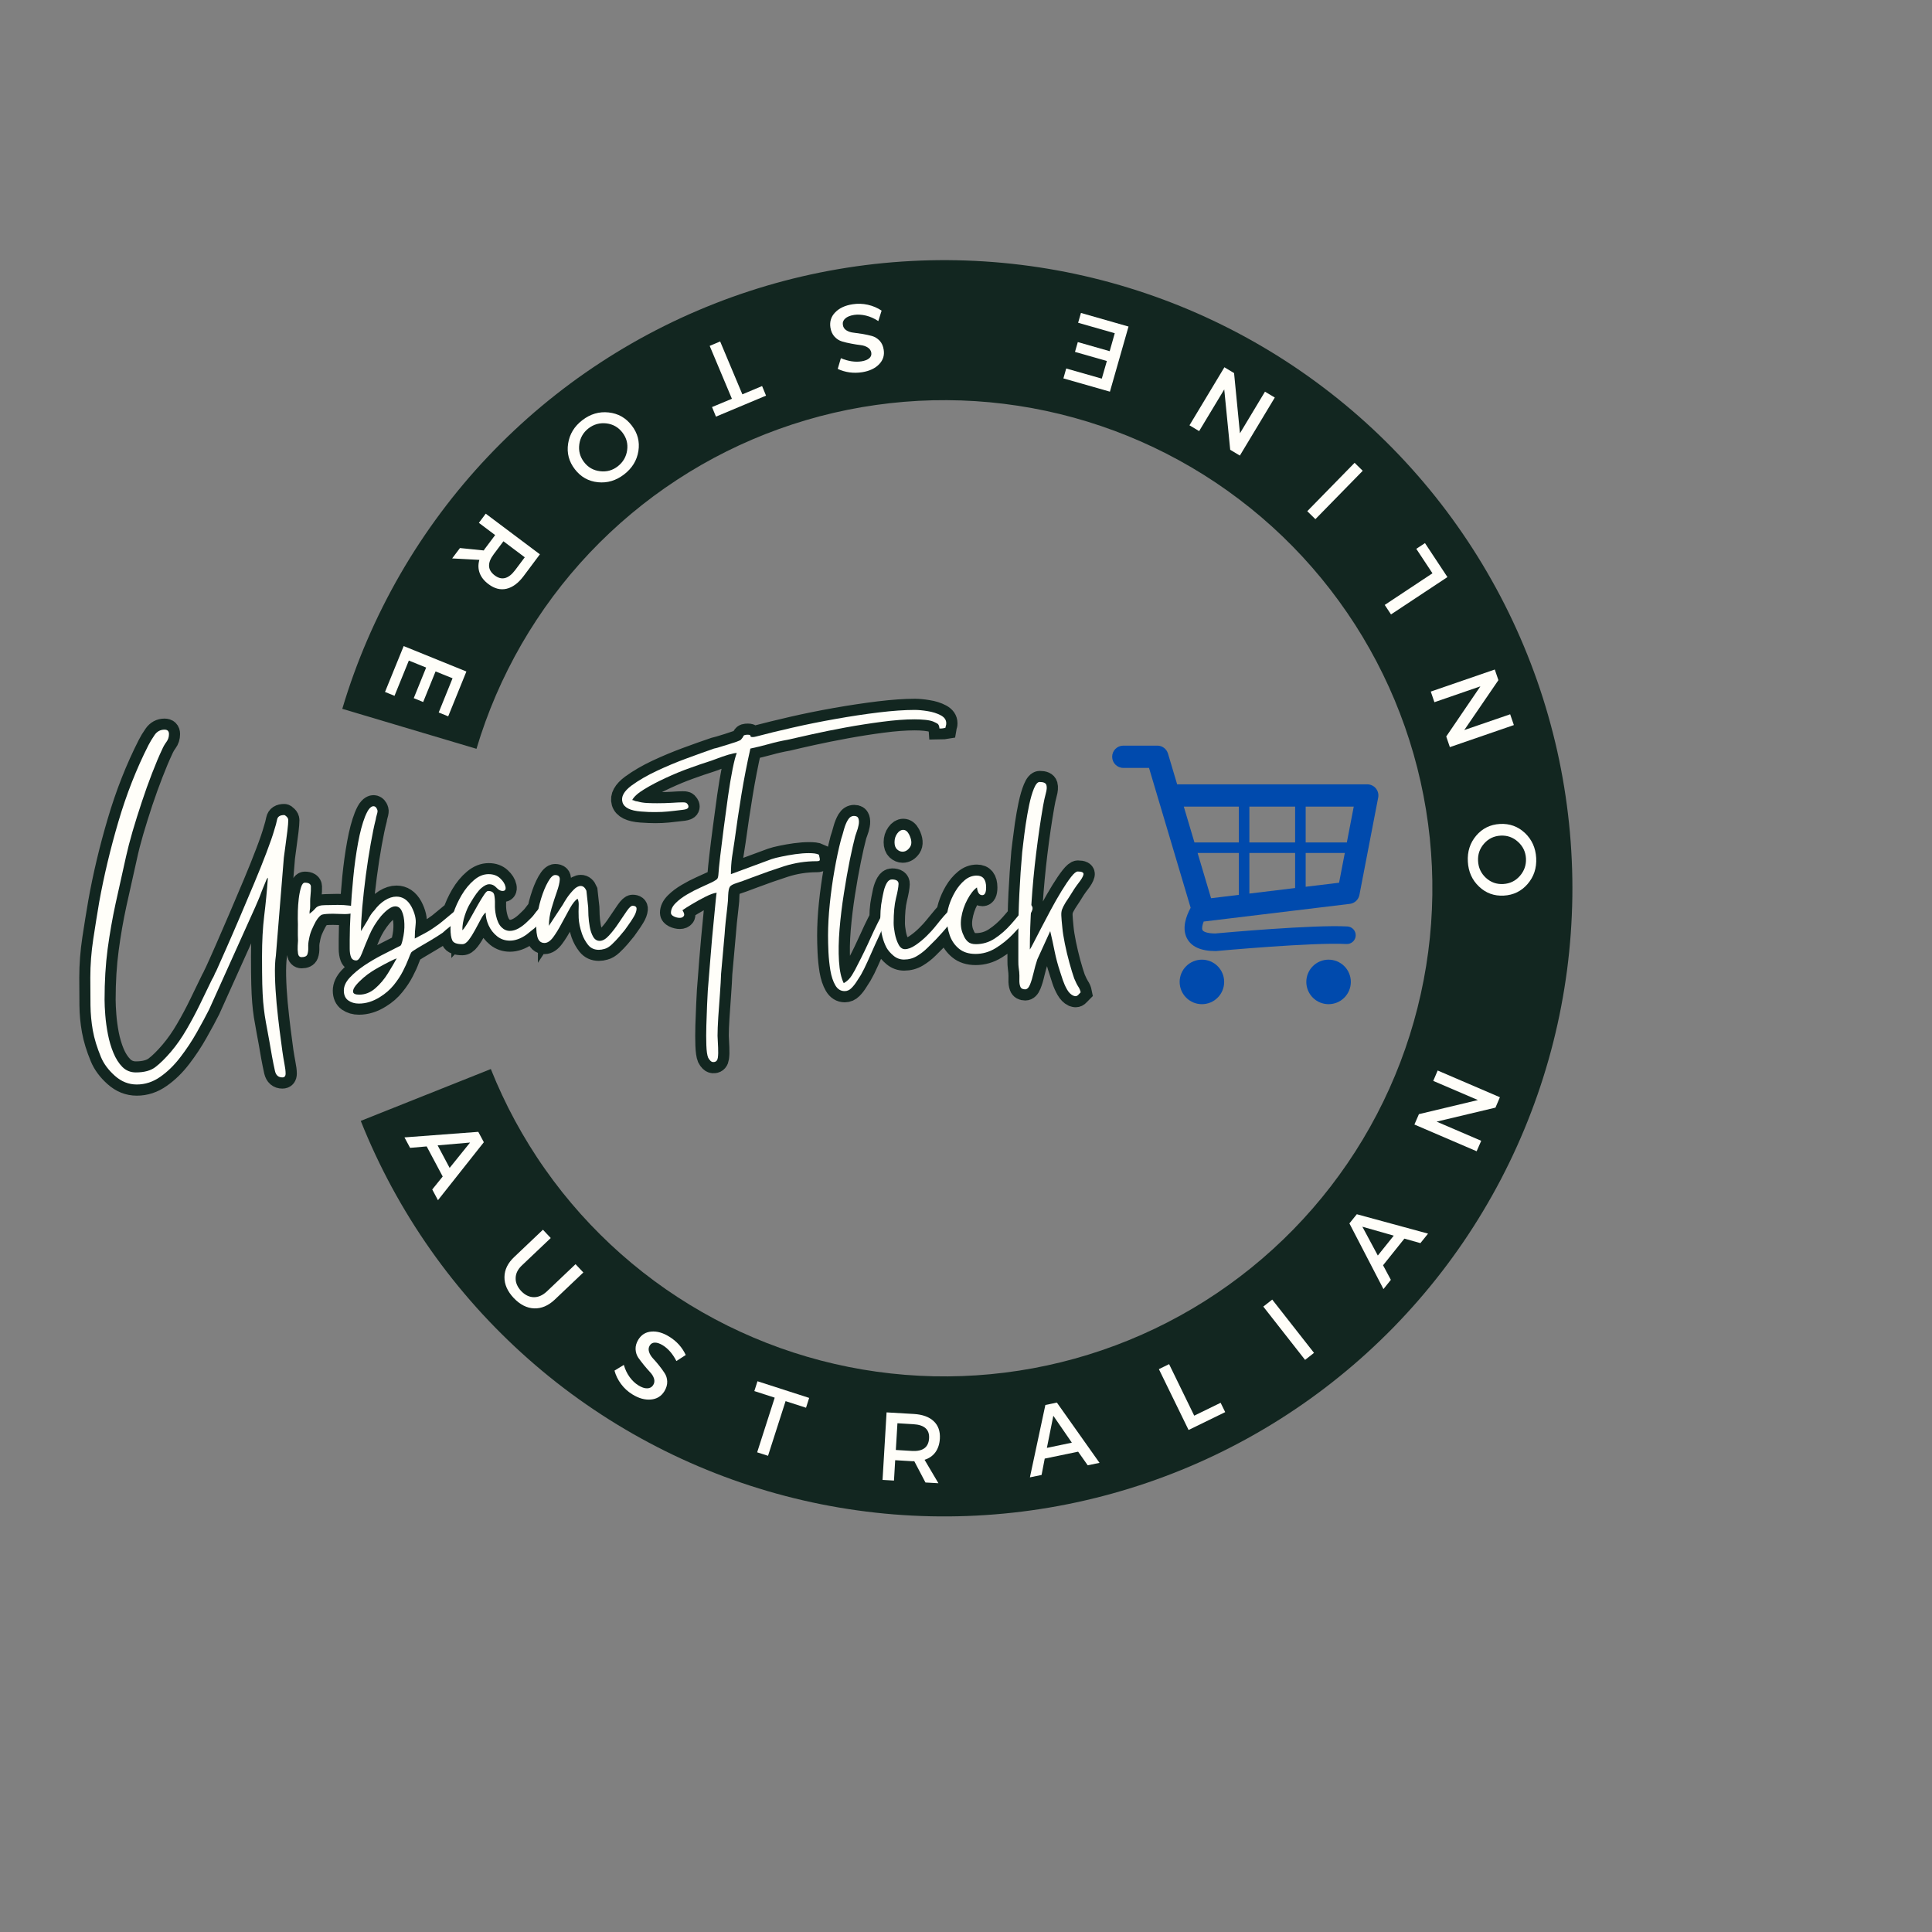 <svg xmlns="http://www.w3.org/2000/svg" xmlns:xlink="http://www.w3.org/1999/xlink" width="500" zoomAndPan="magnify" viewBox="0 0 375 375" height="500" preserveAspectRatio="xMidYMid meet" version="1.0"><rect x="0" y="0" width="375" height="375" fill="#808080" stroke="none"/><defs><g/><clipPath id="e96ed4c3a7"><path d="M 215.848 144.727 L 267.598 144.727 L 267.598 185 L 215.848 185 Z M 215.848 144.727 " clip-rule="nonzero"/></clipPath><clipPath id="252109ebd5"><path d="M 228 186 L 238 186 L 238 194.977 L 228 194.977 Z M 228 186 " clip-rule="nonzero"/></clipPath><clipPath id="7c66b3fe87"><path d="M 253 186 L 263 186 L 263 194.977 L 253 194.977 Z M 253 186 " clip-rule="nonzero"/></clipPath></defs><path stroke-linecap="butt" transform="matrix(0.702, 0, 0, 0.702, 5.973, 138.99)" fill="none" stroke-linejoin="miter" d="M 16.474 72.305 C 16.474 68.77 16.747 65.203 17.292 61.613 C 17.837 58.012 18.383 54.634 18.928 51.478 C 20.231 44.177 22 36.747 24.238 29.178 C 26.469 21.597 29.252 14.54 32.575 8.012 C 33.014 7.133 33.571 6.209 34.25 5.24 C 34.929 4.255 35.842 3.76 36.983 3.76 C 37.806 3.76 38.218 4.166 38.218 4.979 C 38.218 5.803 37.984 6.526 37.522 7.155 C 37.055 7.778 36.66 8.468 36.326 9.231 C 35.458 11.079 34.534 13.271 33.554 15.809 C 32.569 18.336 31.612 20.991 30.677 23.774 C 29.764 26.551 28.918 29.25 28.145 31.871 C 27.388 34.476 26.798 36.791 26.369 38.811 C 25.334 43.386 24.36 47.727 23.459 51.84 C 22.568 55.948 21.833 60.144 21.266 64.429 C 20.692 68.709 20.403 73.379 20.403 78.432 C 20.403 79.573 20.47 81.003 20.603 82.718 C 20.737 84.448 20.976 86.224 21.321 88.044 C 21.683 89.869 22.19 91.572 22.841 93.153 C 23.503 94.733 24.338 96.025 25.334 97.021 C 26.341 98.034 27.588 98.54 29.063 98.54 C 31.406 98.54 33.215 98.045 34.489 97.065 C 35.764 96.091 37.194 94.678 38.78 92.813 C 40.305 91.016 41.736 88.979 43.066 86.691 C 44.413 84.404 45.665 82.05 46.839 79.629 C 48.008 77.208 49.11 74.931 50.151 72.805 C 50.418 72.366 50.612 71.965 50.746 71.609 C 50.896 71.264 51.074 70.896 51.286 70.512 C 51.993 68.982 52.917 66.912 54.058 64.307 C 55.204 61.686 56.44 58.825 57.77 55.731 C 59.111 52.619 60.436 49.497 61.738 46.375 C 63.057 43.236 64.215 40.348 65.211 37.715 C 66.224 35.071 66.947 32.957 67.387 31.37 C 67.704 30.385 67.943 29.478 68.105 28.638 C 68.277 27.786 68.934 27.363 70.081 27.363 C 70.236 27.363 70.465 27.514 70.754 27.82 C 71.06 28.115 71.216 28.426 71.216 28.76 C 71.216 29.411 71.138 30.408 70.977 31.749 C 70.815 33.079 70.637 34.443 70.437 35.839 C 70.253 37.225 70.103 38.322 69.997 39.134 L 67.782 66.26 C 67.571 67.741 67.493 69.644 67.543 71.987 C 67.598 74.33 67.743 76.801 67.982 79.406 C 68.238 82.027 68.511 84.51 68.8 86.847 C 69.107 89.19 69.368 91.149 69.58 92.735 C 69.752 93.876 69.947 95.006 70.158 96.125 C 70.387 97.243 70.498 98.151 70.498 98.857 C 70.498 99.575 70.192 99.937 69.58 99.937 C 68.5 99.937 67.827 99.353 67.543 98.178 C 67.281 97.01 67.008 95.657 66.725 94.132 C 66.235 91.244 65.823 88.945 65.489 87.226 C 65.172 85.511 64.91 84.037 64.71 82.801 C 64.526 81.577 64.382 80.313 64.276 79.011 C 64.164 77.703 64.087 76.083 64.031 74.141 C 63.981 72.215 63.953 69.639 63.953 66.422 C 63.953 62.287 64.153 58.558 64.554 55.23 C 64.966 51.907 65.311 48.395 65.589 44.7 C 65.539 44.75 65.495 44.789 65.472 44.817 C 65.445 44.844 65.372 44.939 65.25 45.095 L 64.61 46.653 C 64.437 47.037 64.298 47.382 64.192 47.688 C 64.087 47.983 63.953 48.317 63.792 48.685 C 63.513 49.458 63.235 50.154 62.957 50.783 C 62.69 51.406 62.4 52.096 62.077 52.859 L 49.332 81.143 C 48.403 82.99 47.262 85.1 45.921 87.465 C 44.591 89.836 43.082 92.123 41.39 94.327 C 39.704 96.537 37.845 98.345 35.825 99.753 C 33.816 101.178 31.645 101.891 29.302 101.891 C 27.071 101.891 25.056 101.084 23.258 99.475 C 21.461 97.867 20.186 96.136 19.429 94.288 C 18.338 91.672 17.587 89.218 17.175 86.931 C 16.763 84.643 16.541 82.328 16.518 79.985 C 16.491 77.647 16.474 75.087 16.474 72.305 Z M 74.889 66.683 C 74.344 66.683 74.015 66.344 73.91 65.665 C 73.804 64.969 73.776 64.246 73.832 63.489 C 73.882 62.732 73.91 62.264 73.91 62.092 C 73.86 61.123 73.843 60.133 73.871 59.12 C 73.898 58.107 73.882 57.083 73.832 56.048 C 73.832 55.664 73.843 54.946 73.871 53.894 C 73.898 52.831 73.976 51.701 74.11 50.505 C 74.255 49.291 74.461 48.256 74.728 47.388 C 75.006 46.514 75.362 46.074 75.785 46.074 C 76.876 46.074 77.433 46.431 77.46 47.149 C 77.488 47.855 77.449 48.779 77.344 49.926 C 77.288 50.31 77.26 50.733 77.26 51.2 C 77.26 51.651 77.26 52.096 77.26 52.536 C 77.26 53.081 77.238 53.443 77.182 53.616 C 77.126 53.771 77.104 54.128 77.104 54.673 C 77.7 54.233 78.245 53.727 78.74 53.154 C 79.23 52.586 80.098 52.297 81.351 52.297 C 81.735 52.297 82.241 52.285 82.87 52.258 C 83.493 52.23 84.156 52.219 84.862 52.219 C 86.059 52.219 87.178 52.285 88.213 52.419 C 89.254 52.553 89.771 52.892 89.771 53.438 C 89.771 53.977 89.482 54.339 88.914 54.512 C 88.341 54.673 87.64 54.751 86.816 54.751 C 86.271 54.751 85.714 54.74 85.141 54.712 C 84.568 54.684 84.072 54.673 83.644 54.673 C 82.119 54.673 81.095 54.751 80.571 54.912 C 80.054 55.068 79.47 55.697 78.818 56.788 C 78.434 57.489 78.061 58.257 77.7 59.081 C 77.355 59.894 77.104 60.79 76.943 61.775 C 76.77 62.476 76.698 63.216 76.726 63.99 C 76.765 64.747 76.681 65.387 76.486 65.904 C 76.297 66.422 75.763 66.683 74.889 66.683 Z M 90.818 77.052 C 92.454 77.052 93.94 76.468 95.27 75.299 C 96.611 74.13 97.769 72.75 98.737 71.169 C 99.722 69.589 100.546 68.197 101.214 67.001 C 100.88 67.106 100.223 67.407 99.238 67.897 C 98.264 68.392 97.29 68.91 96.305 69.455 C 95.32 70 94.635 70.407 94.251 70.668 C 93.545 71.108 92.782 71.681 91.958 72.388 C 91.146 73.106 90.456 73.818 89.883 74.52 C 89.309 75.226 89.064 75.822 89.142 76.317 C 89.237 76.807 89.793 77.052 90.818 77.052 Z M 88.207 61.853 C 88.207 59.777 88.285 57.233 88.447 54.211 C 88.619 51.195 88.864 48.011 89.181 44.655 C 89.515 41.305 89.955 38.132 90.5 35.144 C 91.046 32.138 91.697 29.684 92.454 27.781 C 92.893 26.69 93.3 25.944 93.673 25.549 C 94.057 25.132 94.418 24.926 94.747 24.926 C 95.136 24.926 95.431 25.12 95.648 25.504 C 95.86 25.877 95.938 26.2 95.888 26.462 C 95.888 26.584 95.821 26.879 95.687 27.341 C 95.554 27.792 95.459 28.215 95.409 28.599 C 94.969 30.285 94.502 32.511 94.012 35.261 C 93.517 38.016 93.066 40.943 92.654 44.037 C 92.253 47.137 91.931 50.076 91.675 52.859 C 91.435 55.636 91.318 57.845 91.318 59.482 L 93.111 56.549 C 93.394 56.003 93.678 55.497 93.973 55.029 C 94.279 54.567 94.613 54.139 94.986 53.755 C 95.865 52.558 96.851 51.618 97.941 50.939 C 99.032 50.265 100.095 49.926 101.13 49.926 C 102.872 49.926 104.258 50.85 105.282 52.697 C 106.212 54.489 106.59 56.103 106.418 57.523 C 106.262 58.936 106.178 60.272 106.178 61.535 C 107.219 60.99 108.048 60.55 108.672 60.216 C 109.301 59.882 109.907 59.532 110.508 59.159 C 111.12 58.775 111.911 58.229 112.885 57.523 C 113.374 57.139 114.037 56.593 114.877 55.886 C 115.729 55.185 116.53 54.517 117.293 53.894 C 118.061 53.254 118.528 52.937 118.689 52.937 C 119.513 52.937 119.964 53.115 120.042 53.477 C 120.125 53.833 119.986 54.245 119.624 54.712 C 119.279 55.163 118.912 55.569 118.528 55.931 C 118.144 56.287 117.894 56.493 117.788 56.549 C 117.192 57.2 116.563 57.773 115.912 58.263 C 115.261 58.753 114.61 59.298 113.959 59.899 C 113.079 60.495 111.972 61.19 110.625 61.975 C 109.301 62.76 108.098 63.467 107.035 64.107 C 105.989 64.73 105.377 65.153 105.204 65.364 C 105.043 65.643 104.781 66.255 104.425 67.201 C 104.08 68.158 103.574 69.277 102.906 70.551 C 102.255 71.826 101.414 73.106 100.373 74.38 C 99.349 75.672 98.075 76.779 96.544 77.714 C 94.641 78.911 92.71 79.506 90.74 79.506 C 89.593 79.506 88.614 79.222 87.784 78.649 C 86.977 78.076 86.571 77.163 86.571 75.9 C 86.571 74.698 87.116 73.518 88.207 72.343 C 89.298 71.175 90.634 70.056 92.214 68.993 C 93.795 67.93 95.376 66.995 96.945 66.183 C 98.526 65.37 99.811 64.719 100.791 64.229 C 101.553 63.839 102.021 63.595 102.21 63.489 C 102.41 63.383 102.622 62.865 102.85 61.93 C 103.223 60.35 103.379 58.853 103.329 57.445 C 103.273 56.02 103.039 54.862 102.627 53.972 C 102.227 53.07 101.62 52.619 100.791 52.619 C 99.756 52.619 98.453 53.515 96.884 55.308 C 95.515 56.944 94.418 58.719 93.589 60.634 C 92.782 62.537 92.114 64.173 91.597 65.542 C 91.079 66.9 90.545 67.579 89.999 67.579 C 89.298 67.579 88.82 67.268 88.564 66.639 C 88.324 66.004 88.207 65.236 88.207 64.346 C 88.207 63.444 88.207 62.609 88.207 61.853 Z M 116.074 58.741 C 116.074 57.595 116.346 56.181 116.892 54.489 C 117.437 52.803 118.194 51.128 119.163 49.464 C 120.148 47.805 121.277 46.431 122.557 45.356 C 123.849 44.266 125.196 43.72 126.604 43.72 C 127.923 43.72 128.986 44.099 129.798 44.856 C 130.622 45.612 131.112 46.392 131.273 47.193 C 131.434 47.978 131.162 48.367 130.455 48.367 C 129.909 48.367 129.353 48.056 128.78 47.432 C 128.206 46.803 127.544 46.492 126.787 46.492 C 126.186 46.492 125.463 46.842 124.611 47.549 C 123.771 48.256 122.747 49.642 121.539 51.718 C 120.994 52.597 120.487 53.727 120.025 55.113 C 119.569 56.493 119.346 57.868 119.346 59.242 C 119.452 59.131 119.491 59.092 119.463 59.12 C 119.435 59.148 119.53 59.048 119.741 58.819 L 120.404 57.845 C 120.843 57.194 121.344 56.348 121.917 55.308 C 122.491 54.272 123.075 53.226 123.676 52.18 C 124.272 51.117 124.817 50.215 125.307 49.486 C 125.802 48.74 126.181 48.367 126.448 48.367 C 127.433 48.367 128.001 48.729 128.162 49.447 C 128.323 50.148 128.39 51.022 128.362 52.057 C 128.334 53.081 128.435 54.111 128.663 55.152 C 128.98 56.627 129.481 57.706 130.154 58.38 C 130.85 59.059 131.624 59.398 132.492 59.398 C 134.022 59.398 135.709 58.474 137.556 56.627 C 138.33 55.92 138.875 55.335 139.193 54.873 C 139.527 54.406 139.966 53.872 140.512 53.276 C 140.885 52.731 141.369 52.458 141.964 52.458 C 142.565 52.458 142.827 52.964 142.743 53.972 C 142.666 54.974 141.591 56.482 139.532 58.502 L 137.078 60.456 C 135.497 61.546 133.967 62.092 132.492 62.092 C 131.134 62.092 129.948 61.686 128.941 60.873 C 127.928 60.049 127.149 59.042 126.604 57.845 C 126.058 56.649 125.785 55.475 125.785 54.334 C 125.418 54.612 124.984 55.219 124.489 56.148 C 123.999 57.066 123.465 58.057 122.897 59.12 C 122.324 60.183 121.739 61.107 121.138 61.892 C 120.543 62.676 119.942 63.071 119.346 63.071 C 117.816 63.071 116.886 62.715 116.552 62.014 C 116.235 61.307 116.074 60.216 116.074 58.741 Z M 142.059 62.749 C 141.024 62.749 140.35 62.125 140.044 60.873 C 139.755 59.626 139.716 58.062 139.927 56.187 C 140.15 54.3 140.551 52.419 141.124 50.543 C 141.697 48.651 142.332 47.082 143.038 45.835 C 143.745 44.583 144.396 43.96 144.992 43.96 C 145.927 43.96 146.361 44.383 146.311 45.234 C 146.255 46.074 145.983 47.193 145.493 48.59 C 144.998 49.97 144.508 51.495 144.018 53.154 C 143.523 54.818 143.278 56.432 143.278 58.001 L 147.207 52.041 C 147.368 51.718 147.719 51.156 148.264 50.343 C 148.81 49.519 149.422 48.751 150.101 48.05 C 150.78 47.332 151.442 46.97 152.093 46.97 C 152.761 46.97 153.279 47.41 153.652 48.289 L 154.153 52.859 C 154.153 53.349 154.175 54.111 154.231 55.152 C 154.281 56.187 154.403 57.239 154.587 58.302 C 154.787 59.365 155.099 60.278 155.527 61.034 C 155.967 61.791 156.568 62.17 157.342 62.17 C 158.154 62.17 159.006 61.686 159.896 60.717 C 160.798 59.732 161.672 58.602 162.507 57.322 C 163.358 56.037 164.126 54.907 164.805 53.933 C 165.495 52.948 166.024 52.458 166.397 52.458 C 167.22 52.458 167.61 52.77 167.554 53.393 C 167.504 54.022 167.232 54.745 166.736 55.569 C 166.247 56.382 165.74 57.139 165.222 57.845 C 164.705 58.547 164.388 58.986 164.282 59.159 C 163.898 59.654 163.38 60.278 162.729 61.034 C 162.078 61.791 161.393 62.504 160.675 63.172 C 159.969 63.823 159.29 64.229 158.638 64.385 C 158.093 64.546 157.575 64.624 157.08 64.624 C 155.833 64.624 154.843 64.168 154.108 63.249 C 153.379 62.32 152.823 61.307 152.433 60.216 C 151.888 58.58 151.593 57.127 151.537 55.847 C 151.481 54.573 151.481 53.482 151.537 52.575 C 151.593 51.673 151.476 50.983 151.197 50.505 C 150.546 50.928 149.856 51.801 149.122 53.115 C 148.392 54.417 147.624 55.82 146.829 57.322 C 146.044 58.814 145.254 60.094 144.458 61.157 C 143.673 62.22 142.871 62.749 142.059 62.749 Z M 198.27 5.14 C 198.816 5.14 199.077 5.252 199.049 5.48 C 199.022 5.691 199.194 5.797 199.567 5.797 C 199.689 5.797 199.84 5.786 200.023 5.758 C 200.213 5.73 200.419 5.691 200.647 5.636 C 203.53 4.879 206.875 4.061 210.681 3.181 C 214.494 2.307 218.473 1.5 222.608 0.771 C 226.76 0.037 230.734 -0.559 234.535 -1.026 C 238.353 -1.488 241.653 -1.722 244.43 -1.722 C 245.471 -1.722 246.668 -1.611 248.02 -1.382 C 249.395 -1.171 250.591 -0.793 251.615 -0.247 C 252.651 0.298 253.168 1.039 253.168 1.968 C 253.168 2.285 253.14 2.508 253.09 2.625 C 253.035 2.73 252.985 2.942 252.929 3.265 C 252.612 3.315 252.367 3.359 252.194 3.382 C 252.033 3.409 251.732 3.426 251.293 3.426 C 251.243 2.719 251.048 2.274 250.714 2.085 C 250.397 1.89 249.99 1.679 249.501 1.467 C 248.899 1.256 248.165 1.111 247.285 1.027 C 246.423 0.938 245.471 0.888 244.43 0.888 C 241.826 0.888 238.848 1.111 235.492 1.551 C 232.142 1.985 228.764 2.519 225.363 3.142 C 221.957 3.771 218.84 4.395 216.007 5.018 C 213.175 5.647 210.965 6.148 209.385 6.537 C 207.531 6.866 205.778 7.266 204.114 7.734 C 202.456 8.185 200.752 8.602 199.011 8.992 C 198.076 13.127 197.257 17.345 196.556 21.659 C 195.849 25.95 195.198 30.28 194.603 34.643 C 194.374 36.001 194.146 37.453 193.924 39.012 C 193.707 40.57 193.601 42.14 193.601 43.72 L 204.893 39.552 C 205.544 39.323 206.457 39.09 207.626 38.85 C 208.795 38.6 210.058 38.383 211.416 38.194 C 212.785 38.01 214.043 37.915 215.189 37.915 C 215.785 37.915 216.314 37.943 216.764 37.993 C 217.226 38.049 217.627 38.155 217.961 38.316 C 218.172 39.14 218.25 39.646 218.2 39.83 C 218.145 40.014 217.872 40.108 217.382 40.108 C 214.282 40.108 211.288 40.576 208.405 41.505 C 205.517 42.435 202.634 43.448 199.745 44.538 C 197.619 45.351 196.077 45.907 195.12 46.214 C 194.174 46.509 193.579 46.842 193.323 47.232 C 193.083 47.605 192.939 48.362 192.883 49.503 C 192.883 50.438 192.799 51.573 192.627 52.914 C 192.465 54.245 192.321 55.564 192.187 56.866 C 192.054 58.168 191.953 59.315 191.887 60.3 L 190.907 71.247 C 190.857 72.728 190.751 74.559 190.59 76.757 C 190.429 78.961 190.278 81.131 190.134 83.257 C 190 85.383 189.933 87.103 189.933 88.405 C 189.983 89.496 190.039 90.587 190.089 91.678 C 190.145 92.769 190.117 93.693 190.011 94.45 C 189.905 95.223 189.555 95.635 188.954 95.685 C 188.57 95.741 188.236 95.624 187.957 95.346 C 187.69 95.078 187.479 94.784 187.317 94.45 C 187.05 93.798 186.889 92.652 186.822 91.016 C 186.766 89.385 186.766 87.554 186.822 85.534 C 186.889 83.525 186.961 81.638 187.039 79.868 C 187.117 78.098 187.184 76.774 187.24 75.9 C 187.29 75.366 187.373 74.364 187.479 72.883 C 187.585 71.408 187.718 69.661 187.88 67.641 C 188.052 65.632 188.23 63.567 188.414 61.452 C 188.614 59.326 188.809 57.322 188.993 55.452 C 189.182 53.56 189.327 52.018 189.432 50.822 C 189.555 49.625 189.638 48.974 189.694 48.868 C 188.987 48.918 187.98 49.275 186.661 49.926 C 185.358 50.577 184.095 51.273 182.871 52.018 C 181.646 52.747 180.761 53.304 180.216 53.677 C 180.711 54.445 180.828 54.996 180.578 55.33 C 180.338 55.647 179.971 55.808 179.481 55.808 C 178.936 55.808 178.39 55.675 177.845 55.408 C 177.3 55.129 177.027 54.796 177.027 54.412 C 177.027 53.493 177.455 52.603 178.324 51.74 C 179.197 50.861 180.266 50.059 181.513 49.325 C 182.765 48.579 184.028 47.922 185.303 47.349 C 186.594 46.781 187.646 46.303 188.458 45.913 C 189.054 45.596 189.471 45.34 189.711 45.156 C 189.967 44.956 190.117 44.477 190.173 43.72 C 190.239 42.735 190.406 41.088 190.668 38.773 C 190.935 36.457 191.263 33.847 191.647 30.931 C 192.031 28.009 192.427 25.104 192.827 22.215 C 193.239 19.327 193.662 16.8 194.102 14.635 C 194.541 12.453 194.92 10.978 195.237 10.205 C 194.758 10.205 193.974 10.372 192.883 10.706 C 191.792 11.023 190.718 11.39 189.655 11.802 C 188.586 12.214 187.785 12.498 187.24 12.659 C 185.987 13.043 184.301 13.622 182.169 14.396 C 180.043 15.153 177.862 16.049 175.63 17.089 C 173.393 18.113 171.406 19.154 169.664 20.223 C 167.922 21.286 166.803 22.282 166.313 23.211 C 166.647 23.267 166.875 23.334 167.009 23.412 C 167.143 23.49 167.404 23.556 167.788 23.612 C 168.545 23.824 169.402 23.963 170.365 24.03 C 171.322 24.085 172.257 24.107 173.176 24.107 C 174.6 24.107 175.964 24.069 177.266 23.991 C 178.58 23.896 179.593 23.851 180.299 23.851 C 180.733 23.851 181.006 23.879 181.112 23.929 C 181.329 23.996 181.529 24.185 181.713 24.491 C 181.913 24.781 181.941 25.07 181.791 25.349 C 181.657 25.616 181.212 25.799 180.455 25.905 C 178.663 26.117 177.233 26.278 176.17 26.384 C 175.101 26.489 173.949 26.545 172.697 26.545 C 172.151 26.545 171.567 26.528 170.938 26.506 C 170.315 26.478 169.591 26.439 168.768 26.384 C 165.773 26.172 164.059 25.321 163.62 23.829 C 163.18 22.327 164.026 20.785 166.152 19.204 C 168.172 17.729 170.515 16.366 173.176 15.114 C 175.847 13.861 178.585 12.72 181.396 11.68 C 184.201 10.645 186.722 9.749 188.954 8.992 C 189.221 8.936 189.722 8.802 190.451 8.591 C 191.197 8.363 191.998 8.118 192.866 7.851 C 193.74 7.572 194.519 7.311 195.198 7.072 C 195.888 6.821 196.289 6.643 196.395 6.537 C 196.768 6.098 196.996 5.758 197.074 5.519 C 197.168 5.263 197.563 5.14 198.27 5.14 Z M 220.488 60.717 C 220.488 57.99 220.644 55.052 220.966 51.901 C 221.295 48.735 221.734 45.601 222.28 42.501 C 222.825 39.39 223.426 36.58 224.077 34.064 C 224.356 33.252 224.628 32.344 224.896 31.331 C 225.174 30.319 225.524 29.45 225.953 28.716 C 226.393 27.987 226.971 27.619 227.689 27.619 C 228.341 27.619 228.747 27.87 228.903 28.359 C 229.064 28.838 229.075 29.422 228.942 30.113 C 228.814 30.792 228.63 31.421 228.407 31.988 C 228.19 32.561 228.062 32.957 228.007 33.168 C 227.567 34.804 227.061 37.025 226.493 39.83 C 225.92 42.635 225.374 45.702 224.857 49.024 C 224.333 52.352 223.938 55.647 223.66 58.92 C 223.393 62.181 223.337 65.131 223.499 67.78 C 223.671 70.423 224.111 72.455 224.812 73.863 C 225.747 73.368 226.51 72.633 227.111 71.648 C 227.706 70.679 228.224 69.728 228.663 68.793 C 229.916 66.4 231.14 63.867 232.337 61.196 C 233.533 58.524 234.791 56.014 236.104 53.677 C 236.533 52.809 236.989 52.38 237.485 52.38 C 237.707 52.38 237.885 52.469 238.019 52.658 C 238.153 52.842 238.219 53.048 238.219 53.276 C 238.219 53.438 238.002 53.955 237.563 54.829 C 237.123 55.697 236.672 56.593 236.205 57.523 C 235.754 58.441 235.448 59.042 235.286 59.32 C 234.741 60.461 234.123 61.802 233.433 63.327 C 232.754 64.847 232.092 66.344 231.435 67.819 C 230.784 69.294 230.161 70.546 229.565 71.57 C 229.281 72.01 228.908 72.594 228.446 73.323 C 227.996 74.069 227.495 74.714 226.949 75.26 C 226.404 75.805 225.78 76.078 225.074 76.078 C 223.983 76.078 223.12 75.533 222.48 74.442 C 221.857 73.351 221.406 71.987 221.122 70.351 C 220.861 68.715 220.688 67.028 220.605 65.286 C 220.527 63.544 220.488 62.02 220.488 60.717 Z M 241.486 67.318 C 240.395 67.318 239.427 66.967 238.576 66.26 C 237.741 65.559 237.101 64.825 236.661 64.068 C 235.693 62.203 235.13 60.01 234.986 57.484 C 234.852 54.946 235.008 52.642 235.442 50.582 C 235.548 49.981 235.698 49.263 235.882 48.429 C 236.082 47.577 236.366 46.826 236.739 46.175 C 237.128 45.507 237.59 45.178 238.136 45.178 C 239.388 45.178 240 45.601 239.972 46.453 C 239.945 47.293 239.711 48.601 239.277 50.382 C 238.848 52.152 238.637 54.417 238.637 57.183 C 238.637 58.012 238.742 58.992 238.954 60.138 C 239.165 61.279 239.505 62.292 239.972 63.172 C 240.44 64.034 241.024 64.468 241.726 64.468 C 242.605 64.468 243.601 64.09 244.72 63.327 C 245.838 62.559 246.868 61.702 247.814 60.756 C 248.771 59.799 249.439 59.075 249.829 58.58 C 249.935 58.474 250.235 58.107 250.725 57.484 C 251.215 56.86 251.805 56.154 252.478 55.369 C 253.157 54.573 253.825 53.872 254.476 53.276 C 255.127 52.675 255.645 52.38 256.029 52.38 C 256.418 52.38 256.608 52.703 256.608 53.354 C 256.608 53.738 256.352 54.328 255.834 55.113 C 255.311 55.897 254.693 56.727 253.975 57.606 C 253.274 58.469 252.578 59.287 251.899 60.06 C 251.226 60.817 250.719 61.363 250.385 61.691 C 249.734 62.348 248.955 63.121 248.054 64.029 C 247.163 64.919 246.172 65.693 245.082 66.344 C 243.991 66.995 242.794 67.318 241.486 67.318 Z M 238.876 34.882 C 238.876 33.964 239.121 33.168 239.616 32.489 C 240.106 31.799 240.651 31.454 241.247 31.454 C 241.904 31.454 242.444 31.866 242.883 32.689 C 243.646 34.203 243.735 35.389 243.167 36.24 C 242.594 37.075 241.893 37.498 241.069 37.498 C 240.54 37.498 240.039 37.281 239.572 36.858 C 239.11 36.418 238.876 35.762 238.876 34.882 Z M 253.335 55.808 C 253.335 54.823 253.536 53.682 253.931 52.38 C 254.343 51.072 254.916 49.798 255.65 48.545 C 256.391 47.282 257.27 46.236 258.283 45.395 C 259.29 44.544 260.398 44.121 261.594 44.121 C 263.336 44.121 264.205 45.212 264.205 47.388 C 264.205 48.802 263.854 49.503 263.147 49.503 C 262.323 49.503 261.834 48.802 261.672 47.388 C 260.743 48.045 259.852 49.158 259.001 50.744 C 258.16 52.324 257.604 54.011 257.326 55.808 C 257.058 57.606 257.253 59.181 257.904 60.539 C 258.183 61.257 258.583 61.858 259.101 62.353 C 259.619 62.832 260.364 63.071 261.333 63.071 C 263.247 63.071 265.006 62.543 266.598 61.496 C 268.212 60.428 269.681 59.148 271.011 57.645 C 272.352 56.142 273.516 54.712 274.501 53.354 C 275.096 52.542 275.642 52.141 276.137 52.141 C 276.51 52.141 276.771 52.33 276.933 52.714 C 277.105 53.087 277.061 53.549 276.794 54.094 C 276.677 54.361 276.488 54.656 276.237 54.99 C 275.998 55.308 275.77 55.608 275.558 55.886 C 274.412 57.3 273.104 58.769 271.629 60.3 C 270.165 61.825 268.562 63.121 266.82 64.184 C 265.078 65.253 263.225 65.782 261.255 65.782 C 259.407 65.782 257.893 65.303 256.725 64.346 C 255.556 63.389 254.699 62.153 254.153 60.634 C 253.608 59.109 253.335 57.5 253.335 55.808 Z M 273.109 60.795 C 273.109 56.871 273.198 52.948 273.388 49.024 C 273.588 45.1 273.844 41.321 274.161 37.676 C 274.217 37.292 274.323 36.39 274.484 34.982 C 274.657 33.558 274.874 31.91 275.141 30.035 C 275.419 28.148 275.747 26.306 276.12 24.508 C 276.504 22.716 276.944 21.219 277.434 20.022 C 277.929 18.826 278.447 18.225 278.992 18.225 C 280.083 18.225 280.706 18.509 280.868 19.082 C 281.023 19.655 280.968 20.434 280.69 21.419 C 280.422 22.388 280.183 23.501 279.972 24.747 C 279.265 28.777 278.625 33.14 278.051 37.838 C 277.484 42.518 277.044 47.171 276.738 51.801 C 276.443 56.426 276.298 60.678 276.298 64.546 C 276.404 64.441 276.732 63.856 277.278 62.793 C 277.823 61.725 278.513 60.378 279.348 58.741 C 280.2 57.105 281.112 55.374 282.081 53.554 C 283.066 51.735 284.051 50.015 285.036 48.406 C 286.021 46.798 286.906 45.496 287.691 44.499 C 288.487 43.486 289.099 42.98 289.522 42.98 C 290.724 42.98 291.253 43.269 291.119 43.837 C 290.986 44.41 290.535 45.19 289.761 46.175 C 289.004 47.143 288.22 48.317 287.407 49.686 C 287.184 50.004 286.979 50.315 286.789 50.621 C 286.606 50.916 286.4 51.228 286.172 51.562 C 285.682 52.369 285.353 53.009 285.198 53.477 C 285.036 53.938 284.969 54.512 284.997 55.191 C 285.025 55.87 285.114 56.999 285.275 58.58 C 285.381 59.727 285.615 61.179 285.971 62.949 C 286.333 64.719 286.75 66.489 287.229 68.258 C 287.724 70.039 288.164 71.475 288.548 72.566 C 288.988 73.59 289.366 74.347 289.683 74.842 C 290.017 75.332 290.234 75.85 290.34 76.395 C 290.129 76.607 289.912 76.835 289.683 77.074 C 289.472 77.325 289.205 77.453 288.887 77.453 C 288.765 77.453 288.548 77.403 288.225 77.291 C 287.574 76.974 287.017 76.401 286.55 75.577 C 286.088 74.764 285.698 73.896 285.392 72.967 C 285.103 72.032 284.852 71.242 284.635 70.59 C 284.023 68.793 283.528 66.962 283.138 65.086 C 282.771 63.194 282.365 61.329 281.925 59.482 L 278.335 67.318 C 277.946 68.514 277.601 69.756 277.295 71.03 C 277.005 72.321 276.677 73.395 276.321 74.264 C 275.97 75.137 275.525 75.577 274.979 75.577 C 274.278 75.577 273.827 75.321 273.627 74.798 C 273.438 74.28 273.36 73.64 273.388 72.883 C 273.41 72.126 273.399 71.414 273.349 70.752 C 273.293 70.151 273.237 69.689 273.187 69.355 C 273.132 69.032 273.109 68.498 273.109 67.741 Z M 273.109 60.795 " stroke="#122620" stroke-width="6.128" stroke-opacity="1" stroke-miterlimit="4"/><g fill="#fffef9" fill-opacity="1"><g transform="translate(16.906, 186.015)"><g><path d="M 0.625 3.734 C 0.625 1.242 0.816 -1.258 1.203 -3.781 C 1.586 -6.301 1.969 -8.672 2.344 -10.891 C 3.27 -16.016 4.516 -21.234 6.078 -26.547 C 7.641 -31.859 9.586 -36.812 11.922 -41.406 C 12.234 -42.008 12.625 -42.656 13.094 -43.344 C 13.57 -44.039 14.219 -44.391 15.031 -44.391 C 15.602 -44.391 15.891 -44.102 15.891 -43.531 C 15.891 -42.945 15.723 -42.438 15.391 -42 C 15.066 -41.562 14.789 -41.078 14.562 -40.547 C 13.945 -39.242 13.297 -37.703 12.609 -35.922 C 11.922 -34.148 11.254 -32.285 10.609 -30.328 C 9.961 -28.379 9.367 -26.488 8.828 -24.656 C 8.297 -22.82 7.875 -21.195 7.562 -19.781 C 6.844 -16.57 6.164 -13.523 5.531 -10.641 C 4.906 -7.754 4.391 -4.812 3.984 -1.812 C 3.586 1.188 3.391 4.469 3.391 8.031 C 3.391 8.832 3.438 9.832 3.531 11.031 C 3.625 12.238 3.797 13.484 4.047 14.766 C 4.297 16.047 4.648 17.238 5.109 18.344 C 5.566 19.457 6.145 20.367 6.844 21.078 C 7.551 21.785 8.426 22.141 9.469 22.141 C 11.102 22.141 12.367 21.789 13.266 21.094 C 14.172 20.406 15.176 19.414 16.281 18.125 C 17.352 16.863 18.359 15.426 19.297 13.812 C 20.234 12.207 21.113 10.555 21.938 8.859 C 22.758 7.16 23.531 5.566 24.25 4.078 C 24.445 3.766 24.594 3.484 24.688 3.234 C 24.781 2.984 24.906 2.727 25.062 2.469 C 25.551 1.395 26.195 -0.055 27 -1.891 C 27.812 -3.723 28.68 -5.727 29.609 -7.906 C 30.547 -10.094 31.473 -12.285 32.391 -14.484 C 33.316 -16.68 34.129 -18.707 34.828 -20.562 C 35.535 -22.414 36.047 -23.895 36.359 -25 C 36.586 -25.688 36.758 -26.328 36.875 -26.922 C 36.988 -27.516 37.445 -27.812 38.25 -27.812 C 38.363 -27.812 38.523 -27.707 38.734 -27.5 C 38.941 -27.289 39.047 -27.07 39.047 -26.844 C 39.047 -26.383 38.988 -25.688 38.875 -24.75 C 38.758 -23.812 38.633 -22.852 38.5 -21.875 C 38.375 -20.906 38.27 -20.129 38.188 -19.547 L 36.641 -0.516 C 36.484 0.516 36.426 1.852 36.469 3.5 C 36.508 5.145 36.613 6.883 36.781 8.719 C 36.957 10.551 37.148 12.289 37.359 13.938 C 37.566 15.582 37.75 16.957 37.906 18.062 C 38.02 18.863 38.148 19.656 38.297 20.438 C 38.453 21.227 38.531 21.867 38.531 22.359 C 38.531 22.859 38.32 23.109 37.906 23.109 C 37.133 23.109 36.656 22.695 36.469 21.875 C 36.281 21.051 36.086 20.102 35.891 19.031 C 35.547 17.008 35.258 15.395 35.031 14.188 C 34.801 12.988 34.617 11.957 34.484 11.094 C 34.359 10.238 34.254 9.348 34.172 8.422 C 34.098 7.504 34.039 6.367 34 5.016 C 33.969 3.66 33.953 1.852 33.953 -0.406 C 33.953 -3.312 34.094 -5.926 34.375 -8.25 C 34.664 -10.582 34.906 -13.051 35.094 -15.656 C 35.051 -15.613 35.02 -15.582 35 -15.562 C 34.988 -15.551 34.941 -15.488 34.859 -15.375 L 34.406 -14.281 C 34.289 -14.008 34.191 -13.77 34.109 -13.562 C 34.035 -13.352 33.941 -13.113 33.828 -12.844 C 33.641 -12.312 33.445 -11.82 33.25 -11.375 C 33.062 -10.938 32.852 -10.453 32.625 -9.922 L 23.688 9.922 C 23.031 11.223 22.234 12.703 21.297 14.359 C 20.359 16.023 19.297 17.629 18.109 19.172 C 16.93 20.723 15.633 21.992 14.219 22.984 C 12.801 23.984 11.273 24.484 9.641 24.484 C 8.066 24.484 6.648 23.922 5.391 22.797 C 4.129 21.672 3.227 20.457 2.688 19.156 C 1.926 17.32 1.398 15.598 1.109 13.984 C 0.828 12.379 0.676 10.754 0.656 9.109 C 0.633 7.473 0.625 5.68 0.625 3.734 Z M 0.625 3.734 "/></g></g></g><g fill="#fffef9" fill-opacity="1"><g transform="translate(57.736, 186.015)"><g><path d="M 0.797 -0.234 C 0.422 -0.234 0.191 -0.469 0.109 -0.938 C 0.035 -1.414 0.016 -1.922 0.047 -2.453 C 0.086 -2.992 0.109 -3.32 0.109 -3.438 C 0.078 -4.125 0.066 -4.82 0.078 -5.531 C 0.098 -6.238 0.094 -6.957 0.062 -7.688 C 0.062 -7.945 0.066 -8.453 0.078 -9.203 C 0.098 -9.953 0.156 -10.742 0.25 -11.578 C 0.352 -12.422 0.5 -13.148 0.688 -13.766 C 0.875 -14.379 1.125 -14.688 1.438 -14.688 C 2.195 -14.688 2.586 -14.438 2.609 -13.938 C 2.629 -13.438 2.598 -12.785 2.516 -11.984 C 2.484 -11.711 2.469 -11.414 2.469 -11.094 C 2.469 -10.77 2.469 -10.457 2.469 -10.156 C 2.469 -9.77 2.445 -9.52 2.406 -9.406 C 2.363 -9.289 2.344 -9.039 2.344 -8.656 C 2.77 -8.969 3.156 -9.32 3.5 -9.719 C 3.844 -10.125 4.453 -10.328 5.328 -10.328 C 5.598 -10.328 5.953 -10.332 6.391 -10.344 C 6.828 -10.363 7.297 -10.375 7.797 -10.375 C 8.641 -10.375 9.422 -10.328 10.141 -10.234 C 10.867 -10.141 11.234 -9.898 11.234 -9.516 C 11.234 -9.141 11.031 -8.891 10.625 -8.766 C 10.227 -8.648 9.742 -8.594 9.172 -8.594 C 8.785 -8.594 8.391 -8.602 7.984 -8.625 C 7.586 -8.645 7.238 -8.656 6.938 -8.656 C 5.863 -8.656 5.145 -8.598 4.781 -8.484 C 4.426 -8.367 4.02 -7.93 3.562 -7.172 C 3.289 -6.672 3.031 -6.133 2.781 -5.562 C 2.531 -4.988 2.348 -4.359 2.234 -3.672 C 2.117 -3.172 2.07 -2.648 2.094 -2.109 C 2.113 -1.578 2.055 -1.129 1.922 -0.766 C 1.785 -0.41 1.41 -0.234 0.797 -0.234 Z M 0.797 -0.234 "/></g></g></g><g fill="#fffef9" fill-opacity="1"><g transform="translate(67.083, 186.015)"><g><path d="M 2.641 7.047 C 3.785 7.047 4.828 6.633 5.766 5.812 C 6.703 5 7.516 4.035 8.203 2.922 C 8.891 1.816 9.461 0.844 9.922 0 C 9.691 0.07 9.234 0.281 8.547 0.625 C 7.859 0.969 7.172 1.332 6.484 1.719 C 5.797 2.102 5.316 2.391 5.047 2.578 C 4.547 2.891 4.008 3.289 3.438 3.781 C 2.863 4.281 2.375 4.773 1.969 5.266 C 1.57 5.766 1.398 6.188 1.453 6.531 C 1.516 6.875 1.91 7.047 2.641 7.047 Z M 0.797 -3.609 C 0.797 -5.066 0.852 -6.852 0.969 -8.969 C 1.082 -11.094 1.254 -13.328 1.484 -15.672 C 1.711 -18.023 2.02 -20.254 2.406 -22.359 C 2.789 -24.461 3.25 -26.188 3.781 -27.531 C 4.094 -28.289 4.379 -28.812 4.641 -29.094 C 4.91 -29.383 5.16 -29.531 5.391 -29.531 C 5.66 -29.531 5.867 -29.395 6.016 -29.125 C 6.172 -28.863 6.227 -28.633 6.188 -28.438 C 6.188 -28.363 6.141 -28.164 6.047 -27.844 C 5.953 -27.52 5.883 -27.223 5.844 -26.953 C 5.539 -25.766 5.219 -24.203 4.875 -22.266 C 4.531 -20.336 4.211 -18.285 3.922 -16.109 C 3.641 -13.93 3.41 -11.867 3.234 -9.922 C 3.066 -7.973 2.984 -6.426 2.984 -5.281 L 4.25 -7.344 C 4.438 -7.719 4.633 -8.066 4.844 -8.391 C 5.051 -8.723 5.289 -9.023 5.562 -9.297 C 6.176 -10.129 6.863 -10.785 7.625 -11.266 C 8.395 -11.742 9.141 -11.984 9.859 -11.984 C 11.086 -11.984 12.062 -11.332 12.781 -10.031 C 13.438 -8.77 13.707 -7.641 13.594 -6.641 C 13.477 -5.648 13.422 -4.719 13.422 -3.844 C 14.148 -4.227 14.734 -4.535 15.172 -4.766 C 15.609 -4.992 16.035 -5.238 16.453 -5.5 C 16.879 -5.77 17.438 -6.156 18.125 -6.656 C 18.469 -6.914 18.938 -7.297 19.531 -7.797 C 20.125 -8.297 20.688 -8.766 21.219 -9.203 C 21.75 -9.641 22.07 -9.859 22.188 -9.859 C 22.758 -9.859 23.07 -9.734 23.125 -9.484 C 23.188 -9.242 23.094 -8.957 22.844 -8.625 C 22.602 -8.301 22.348 -8.016 22.078 -7.766 C 21.805 -7.516 21.633 -7.375 21.562 -7.344 C 21.145 -6.883 20.703 -6.484 20.234 -6.141 C 19.773 -5.797 19.316 -5.41 18.859 -4.984 C 18.254 -4.566 17.484 -4.078 16.547 -3.516 C 15.609 -2.961 14.766 -2.469 14.016 -2.031 C 13.273 -1.594 12.848 -1.297 12.734 -1.141 C 12.617 -0.953 12.438 -0.523 12.188 0.141 C 11.938 0.805 11.582 1.586 11.125 2.484 C 10.664 3.391 10.07 4.289 9.344 5.188 C 8.613 6.082 7.719 6.859 6.656 7.516 C 5.312 8.359 3.953 8.781 2.578 8.781 C 1.773 8.781 1.086 8.578 0.516 8.172 C -0.055 7.766 -0.344 7.125 -0.344 6.25 C -0.344 5.406 0.035 4.57 0.797 3.75 C 1.566 2.926 2.504 2.141 3.609 1.391 C 4.723 0.648 5.832 -0.004 6.938 -0.578 C 8.039 -1.148 8.941 -1.609 9.641 -1.953 C 10.172 -2.211 10.504 -2.379 10.641 -2.453 C 10.773 -2.535 10.914 -2.906 11.062 -3.562 C 11.332 -4.664 11.445 -5.711 11.406 -6.703 C 11.375 -7.703 11.211 -8.516 10.922 -9.141 C 10.641 -9.773 10.211 -10.094 9.641 -10.094 C 8.91 -10.094 7.988 -9.461 6.875 -8.203 C 5.926 -7.055 5.164 -5.812 4.594 -4.469 C 4.02 -3.133 3.551 -1.988 3.188 -1.031 C 2.82 -0.07 2.445 0.406 2.062 0.406 C 1.562 0.406 1.223 0.188 1.047 -0.25 C 0.879 -0.695 0.797 -1.234 0.797 -1.859 C 0.797 -2.492 0.797 -3.078 0.797 -3.609 Z M 0.797 -3.609 "/></g></g></g><g fill="#fffef9" fill-opacity="1"><g transform="translate(87.441, 186.015)"><g><path d="M 0 -5.797 C 0 -6.598 0.188 -7.586 0.562 -8.766 C 0.945 -9.953 1.484 -11.129 2.172 -12.297 C 2.867 -13.461 3.664 -14.426 4.562 -15.188 C 5.457 -15.957 6.398 -16.344 7.391 -16.344 C 8.316 -16.344 9.066 -16.07 9.641 -15.531 C 10.211 -15 10.555 -14.457 10.672 -13.906 C 10.785 -13.352 10.594 -13.078 10.094 -13.078 C 9.707 -13.078 9.312 -13.297 8.906 -13.734 C 8.508 -14.172 8.047 -14.391 7.516 -14.391 C 7.086 -14.391 6.578 -14.141 5.984 -13.641 C 5.398 -13.148 4.688 -12.176 3.844 -10.719 C 3.457 -10.113 3.102 -9.32 2.781 -8.344 C 2.457 -7.363 2.297 -6.398 2.297 -5.453 C 2.367 -5.523 2.395 -5.551 2.375 -5.531 C 2.352 -5.508 2.422 -5.578 2.578 -5.734 L 3.047 -6.422 C 3.348 -6.879 3.695 -7.473 4.094 -8.203 C 4.5 -8.93 4.91 -9.664 5.328 -10.406 C 5.754 -11.156 6.141 -11.785 6.484 -12.297 C 6.828 -12.816 7.094 -13.078 7.281 -13.078 C 7.969 -13.078 8.367 -12.828 8.484 -12.328 C 8.598 -11.828 8.645 -11.211 8.625 -10.484 C 8.602 -9.766 8.672 -9.039 8.828 -8.312 C 9.055 -7.281 9.41 -6.523 9.891 -6.047 C 10.367 -5.566 10.914 -5.328 11.531 -5.328 C 12.594 -5.328 13.773 -5.977 15.078 -7.281 C 15.617 -7.781 16.004 -8.191 16.234 -8.516 C 16.461 -8.836 16.766 -9.211 17.141 -9.641 C 17.41 -10.016 17.754 -10.203 18.172 -10.203 C 18.598 -10.203 18.781 -9.848 18.719 -9.141 C 18.664 -8.43 17.91 -7.375 16.453 -5.969 L 14.734 -4.594 C 13.629 -3.82 12.562 -3.438 11.531 -3.438 C 10.57 -3.438 9.738 -3.723 9.031 -4.297 C 8.32 -4.867 7.773 -5.578 7.391 -6.422 C 7.016 -7.266 6.828 -8.086 6.828 -8.891 C 6.555 -8.691 6.25 -8.27 5.906 -7.625 C 5.562 -6.977 5.188 -6.281 4.781 -5.531 C 4.383 -4.789 3.973 -4.141 3.547 -3.578 C 3.129 -3.023 2.711 -2.75 2.297 -2.75 C 1.223 -2.75 0.57 -3 0.344 -3.5 C 0.113 -4 0 -4.766 0 -5.797 Z M 0 -5.797 "/></g></g></g><g fill="#fffef9" fill-opacity="1"><g transform="translate(104.071, 186.015)"><g><path d="M 1.609 -2.984 C 0.879 -2.984 0.41 -3.422 0.203 -4.297 C -0.004 -5.18 -0.035 -6.281 0.109 -7.594 C 0.266 -8.914 0.539 -10.234 0.938 -11.547 C 1.344 -12.867 1.797 -13.969 2.297 -14.844 C 2.797 -15.727 3.254 -16.172 3.672 -16.172 C 4.316 -16.172 4.617 -15.875 4.578 -15.281 C 4.547 -14.688 4.359 -13.898 4.016 -12.922 C 3.672 -11.953 3.328 -10.883 2.984 -9.719 C 2.641 -8.551 2.469 -7.414 2.469 -6.312 L 5.219 -10.5 C 5.332 -10.727 5.578 -11.129 5.953 -11.703 C 6.336 -12.273 6.77 -12.805 7.25 -13.297 C 7.727 -13.797 8.195 -14.047 8.656 -14.047 C 9.113 -14.047 9.477 -13.738 9.75 -13.125 L 10.094 -9.922 C 10.094 -9.578 10.109 -9.039 10.141 -8.312 C 10.18 -7.582 10.27 -6.844 10.406 -6.094 C 10.539 -5.352 10.758 -4.719 11.062 -4.188 C 11.375 -3.656 11.797 -3.391 12.328 -3.391 C 12.898 -3.391 13.5 -3.734 14.125 -4.422 C 14.758 -5.109 15.375 -5.898 15.969 -6.797 C 16.562 -7.691 17.098 -8.484 17.578 -9.172 C 18.055 -9.859 18.426 -10.203 18.688 -10.203 C 19.258 -10.203 19.523 -9.984 19.484 -9.547 C 19.453 -9.109 19.266 -8.602 18.922 -8.031 C 18.578 -7.457 18.223 -6.922 17.859 -6.422 C 17.492 -5.922 17.273 -5.613 17.203 -5.5 C 16.93 -5.156 16.566 -4.719 16.109 -4.188 C 15.648 -3.656 15.172 -3.156 14.672 -2.688 C 14.18 -2.227 13.707 -1.941 13.25 -1.828 C 12.863 -1.711 12.5 -1.656 12.156 -1.656 C 11.281 -1.656 10.582 -1.977 10.062 -2.625 C 9.551 -3.281 9.16 -3.992 8.891 -4.766 C 8.504 -5.91 8.289 -6.93 8.25 -7.828 C 8.219 -8.723 8.219 -9.484 8.25 -10.109 C 8.289 -10.742 8.219 -11.234 8.031 -11.578 C 7.57 -11.273 7.082 -10.664 6.562 -9.75 C 6.051 -8.832 5.516 -7.848 4.953 -6.797 C 4.398 -5.742 3.848 -4.844 3.297 -4.094 C 2.742 -3.352 2.18 -2.984 1.609 -2.984 Z M 1.609 -2.984 "/></g></g></g><g fill="#fffef9" fill-opacity="1"><g transform="translate(121.275, 186.015)"><g><path d="M 23.859 -43.406 C 24.234 -43.406 24.41 -43.328 24.391 -43.172 C 24.379 -43.023 24.504 -42.953 24.766 -42.953 C 24.848 -42.953 24.953 -42.957 25.078 -42.969 C 25.211 -42.988 25.359 -43.02 25.516 -43.062 C 27.547 -43.602 29.895 -44.176 32.562 -44.781 C 35.238 -45.395 38.031 -45.957 40.938 -46.469 C 43.844 -46.988 46.633 -47.41 49.312 -47.734 C 51.988 -48.055 54.301 -48.219 56.25 -48.219 C 56.977 -48.219 57.816 -48.141 58.766 -47.984 C 59.723 -47.836 60.566 -47.57 61.297 -47.188 C 62.023 -46.812 62.391 -46.297 62.391 -45.641 C 62.391 -45.41 62.367 -45.258 62.328 -45.188 C 62.297 -45.113 62.258 -44.961 62.219 -44.734 C 61.988 -44.691 61.816 -44.66 61.703 -44.641 C 61.586 -44.617 61.379 -44.609 61.078 -44.609 C 61.035 -45.109 60.898 -45.426 60.672 -45.562 C 60.441 -45.695 60.156 -45.836 59.812 -45.984 C 59.383 -46.141 58.863 -46.242 58.25 -46.297 C 57.645 -46.359 56.977 -46.391 56.25 -46.391 C 54.414 -46.391 52.32 -46.234 49.969 -45.922 C 47.625 -45.617 45.254 -45.25 42.859 -44.812 C 40.473 -44.375 38.285 -43.93 36.297 -43.484 C 34.305 -43.047 32.758 -42.695 31.656 -42.438 C 30.352 -42.207 29.117 -41.926 27.953 -41.594 C 26.785 -41.27 25.594 -40.977 24.375 -40.719 C 23.719 -37.812 23.141 -34.848 22.641 -31.828 C 22.148 -28.805 21.695 -25.766 21.281 -22.703 C 21.125 -21.754 20.969 -20.734 20.812 -19.641 C 20.664 -18.547 20.594 -17.445 20.594 -16.344 L 28.5 -19.266 C 28.957 -19.422 29.598 -19.582 30.422 -19.75 C 31.242 -19.926 32.129 -20.082 33.078 -20.219 C 34.035 -20.352 34.914 -20.422 35.719 -20.422 C 36.145 -20.422 36.52 -20.398 36.844 -20.359 C 37.164 -20.316 37.441 -20.238 37.672 -20.125 C 37.828 -19.551 37.883 -19.195 37.844 -19.062 C 37.812 -18.926 37.617 -18.859 37.266 -18.859 C 35.086 -18.859 32.984 -18.535 30.953 -17.891 C 28.93 -17.242 26.91 -16.535 24.891 -15.766 C 23.398 -15.191 22.316 -14.801 21.641 -14.594 C 20.973 -14.383 20.551 -14.145 20.375 -13.875 C 20.207 -13.602 20.102 -13.066 20.062 -12.266 C 20.062 -11.617 20.004 -10.828 19.891 -9.891 C 19.773 -8.953 19.672 -8.023 19.578 -7.109 C 19.484 -6.191 19.414 -5.391 19.375 -4.703 L 18.688 2.984 C 18.656 4.016 18.582 5.301 18.469 6.844 C 18.352 8.395 18.242 9.914 18.141 11.406 C 18.047 12.895 18 14.102 18 15.031 C 18.039 15.789 18.078 16.551 18.109 17.312 C 18.148 18.082 18.133 18.734 18.062 19.266 C 17.988 19.797 17.738 20.082 17.312 20.125 C 17.051 20.164 16.82 20.086 16.625 19.891 C 16.438 19.703 16.285 19.492 16.172 19.266 C 15.984 18.805 15.867 18.004 15.828 16.859 C 15.785 15.711 15.785 14.43 15.828 13.016 C 15.867 11.598 15.914 10.27 15.969 9.031 C 16.031 7.789 16.078 6.863 16.109 6.25 C 16.148 5.863 16.207 5.156 16.281 4.125 C 16.363 3.094 16.461 1.867 16.578 0.453 C 16.691 -0.953 16.812 -2.398 16.938 -3.891 C 17.07 -5.391 17.207 -6.797 17.344 -8.109 C 17.477 -9.43 17.582 -10.508 17.656 -11.344 C 17.738 -12.188 17.797 -12.648 17.828 -12.734 C 17.336 -12.691 16.629 -12.441 15.703 -11.984 C 14.785 -11.523 13.895 -11.035 13.031 -10.516 C 12.176 -10.004 11.562 -9.613 11.188 -9.344 C 11.531 -8.812 11.613 -8.43 11.438 -8.203 C 11.27 -7.973 11.016 -7.859 10.672 -7.859 C 10.285 -7.859 9.898 -7.953 9.516 -8.141 C 9.141 -8.328 8.953 -8.555 8.953 -8.828 C 8.953 -9.484 9.254 -10.113 9.859 -10.719 C 10.473 -11.332 11.219 -11.895 12.094 -12.406 C 12.977 -12.926 13.867 -13.383 14.766 -13.781 C 15.66 -14.188 16.395 -14.523 16.969 -14.797 C 17.395 -15.023 17.691 -15.207 17.859 -15.344 C 18.035 -15.477 18.141 -15.812 18.172 -16.344 C 18.211 -17.031 18.328 -18.188 18.516 -19.812 C 18.711 -21.438 18.941 -23.27 19.203 -25.312 C 19.473 -27.363 19.75 -29.398 20.031 -31.422 C 20.32 -33.453 20.617 -35.227 20.922 -36.75 C 21.234 -38.281 21.504 -39.316 21.734 -39.859 C 21.391 -39.859 20.832 -39.742 20.062 -39.516 C 19.301 -39.285 18.547 -39.023 17.797 -38.734 C 17.055 -38.453 16.492 -38.254 16.109 -38.141 C 15.234 -37.867 14.051 -37.461 12.562 -36.922 C 11.07 -36.391 9.539 -35.758 7.969 -35.031 C 6.406 -34.312 5.008 -33.578 3.781 -32.828 C 2.562 -32.086 1.781 -31.391 1.438 -30.734 C 1.664 -30.691 1.828 -30.641 1.922 -30.578 C 2.016 -30.523 2.195 -30.484 2.469 -30.453 C 3 -30.297 3.598 -30.195 4.266 -30.156 C 4.941 -30.125 5.602 -30.109 6.25 -30.109 C 7.238 -30.109 8.191 -30.133 9.109 -30.188 C 10.035 -30.25 10.742 -30.281 11.234 -30.281 C 11.547 -30.281 11.738 -30.258 11.812 -30.219 C 11.969 -30.176 12.109 -30.051 12.234 -29.844 C 12.367 -29.633 12.391 -29.43 12.297 -29.234 C 12.203 -29.047 11.891 -28.914 11.359 -28.844 C 10.098 -28.688 9.094 -28.57 8.344 -28.5 C 7.594 -28.426 6.781 -28.391 5.906 -28.391 C 5.52 -28.391 5.109 -28.395 4.672 -28.406 C 4.234 -28.426 3.727 -28.457 3.156 -28.5 C 1.051 -28.656 -0.148 -29.258 -0.453 -30.312 C -0.766 -31.363 -0.176 -32.441 1.312 -33.547 C 2.727 -34.578 4.375 -35.531 6.25 -36.406 C 8.125 -37.289 10.047 -38.094 12.016 -38.812 C 13.984 -39.539 15.75 -40.176 17.312 -40.719 C 17.508 -40.75 17.863 -40.844 18.375 -41 C 18.895 -41.156 19.457 -41.328 20.062 -41.516 C 20.676 -41.703 21.223 -41.879 21.703 -42.047 C 22.18 -42.223 22.457 -42.352 22.531 -42.438 C 22.801 -42.738 22.961 -42.973 23.016 -43.141 C 23.078 -43.316 23.359 -43.406 23.859 -43.406 Z M 23.859 -43.406 "/></g></g></g><g fill="#fffef9" fill-opacity="1"><g transform="translate(160.613, 186.015)"><g><path d="M 0.109 -4.422 C 0.109 -6.328 0.223 -8.391 0.453 -10.609 C 0.68 -12.828 0.988 -15.023 1.375 -17.203 C 1.758 -19.379 2.18 -21.348 2.641 -23.109 C 2.828 -23.68 3.016 -24.32 3.203 -25.031 C 3.398 -25.738 3.648 -26.348 3.953 -26.859 C 4.266 -27.379 4.664 -27.641 5.156 -27.641 C 5.613 -27.641 5.898 -27.469 6.016 -27.125 C 6.129 -26.781 6.141 -26.367 6.047 -25.891 C 5.953 -25.41 5.828 -24.969 5.672 -24.562 C 5.523 -24.164 5.43 -23.891 5.391 -23.734 C 5.086 -22.586 4.734 -21.031 4.328 -19.062 C 3.93 -17.094 3.551 -14.941 3.188 -12.609 C 2.82 -10.285 2.539 -7.973 2.344 -5.672 C 2.156 -3.379 2.117 -1.305 2.234 0.547 C 2.348 2.398 2.656 3.82 3.156 4.812 C 3.801 4.469 4.332 3.953 4.75 3.266 C 5.176 2.578 5.539 1.91 5.844 1.266 C 6.727 -0.422 7.586 -2.195 8.422 -4.062 C 9.266 -5.938 10.145 -7.695 11.062 -9.344 C 11.375 -9.957 11.703 -10.266 12.047 -10.266 C 12.191 -10.266 12.312 -10.195 12.406 -10.062 C 12.508 -9.926 12.562 -9.785 12.562 -9.641 C 12.562 -9.523 12.406 -9.16 12.094 -8.547 C 11.789 -7.93 11.477 -7.297 11.156 -6.641 C 10.832 -5.992 10.613 -5.578 10.5 -5.391 C 10.113 -4.586 9.68 -3.648 9.203 -2.578 C 8.723 -1.504 8.254 -0.453 7.797 0.578 C 7.336 1.609 6.898 2.488 6.484 3.219 C 6.285 3.52 6.023 3.926 5.703 4.438 C 5.379 4.957 5.023 5.406 4.641 5.781 C 4.266 6.164 3.828 6.359 3.328 6.359 C 2.555 6.359 1.953 5.977 1.516 5.219 C 1.078 4.457 0.758 3.5 0.562 2.344 C 0.375 1.195 0.25 0.016 0.188 -1.203 C 0.133 -2.43 0.109 -3.504 0.109 -4.422 Z M 0.109 -4.422 "/></g></g></g><g fill="#fffef9" fill-opacity="1"><g transform="translate(170.706, 186.015)"><g><path d="M 4.766 0.234 C 3.992 0.234 3.312 -0.016 2.719 -0.516 C 2.125 -1.016 1.676 -1.531 1.375 -2.062 C 0.688 -3.363 0.297 -4.898 0.203 -6.672 C 0.109 -8.453 0.211 -10.07 0.516 -11.531 C 0.586 -11.945 0.691 -12.453 0.828 -13.047 C 0.961 -13.641 1.16 -14.164 1.422 -14.625 C 1.691 -15.082 2.02 -15.312 2.406 -15.312 C 3.289 -15.312 3.723 -15.016 3.703 -14.422 C 3.68 -13.828 3.516 -12.91 3.203 -11.672 C 2.898 -10.43 2.75 -8.832 2.75 -6.875 C 2.75 -6.301 2.828 -5.613 2.984 -4.812 C 3.141 -4.008 3.379 -3.301 3.703 -2.688 C 4.023 -2.082 4.438 -1.781 4.938 -1.781 C 5.539 -1.781 6.234 -2.047 7.016 -2.578 C 7.805 -3.117 8.535 -3.723 9.203 -4.391 C 9.867 -5.055 10.336 -5.562 10.609 -5.906 C 10.68 -5.977 10.891 -6.234 11.234 -6.672 C 11.578 -7.117 11.988 -7.617 12.469 -8.172 C 12.945 -8.723 13.414 -9.207 13.875 -9.625 C 14.332 -10.051 14.695 -10.266 14.969 -10.266 C 15.238 -10.266 15.375 -10.035 15.375 -9.578 C 15.375 -9.305 15.191 -8.895 14.828 -8.344 C 14.461 -7.789 14.031 -7.207 13.531 -6.594 C 13.031 -5.977 12.539 -5.406 12.062 -4.875 C 11.594 -4.344 11.242 -3.961 11.016 -3.734 C 10.555 -3.273 10.008 -2.727 9.375 -2.094 C 8.738 -1.457 8.039 -0.91 7.281 -0.453 C 6.52 0.004 5.68 0.234 4.766 0.234 Z M 2.922 -22.531 C 2.922 -23.188 3.094 -23.75 3.438 -24.219 C 3.781 -24.695 4.164 -24.938 4.594 -24.938 C 5.051 -24.938 5.43 -24.648 5.734 -24.078 C 6.266 -23.016 6.328 -22.188 5.922 -21.594 C 5.523 -21 5.039 -20.703 4.469 -20.703 C 4.094 -20.703 3.738 -20.852 3.406 -21.156 C 3.082 -21.469 2.922 -21.926 2.922 -22.531 Z M 2.922 -22.531 "/></g></g></g><g fill="#fffef9" fill-opacity="1"><g transform="translate(183.781, 186.015)"><g><path d="M 0 -7.859 C 0 -8.547 0.141 -9.348 0.422 -10.266 C 0.711 -11.18 1.113 -12.078 1.625 -12.953 C 2.145 -13.836 2.758 -14.578 3.469 -15.172 C 4.176 -15.766 4.953 -16.062 5.797 -16.062 C 7.016 -16.062 7.625 -15.297 7.625 -13.766 C 7.625 -12.766 7.375 -12.266 6.875 -12.266 C 6.301 -12.266 5.957 -12.766 5.844 -13.766 C 5.195 -13.305 4.578 -12.52 3.984 -11.406 C 3.391 -10.301 2.992 -9.117 2.797 -7.859 C 2.609 -6.598 2.75 -5.488 3.219 -4.531 C 3.406 -4.031 3.68 -3.609 4.047 -3.266 C 4.41 -2.922 4.938 -2.75 5.625 -2.75 C 6.957 -2.75 8.188 -3.117 9.312 -3.859 C 10.445 -4.609 11.477 -5.508 12.406 -6.562 C 13.344 -7.613 14.16 -8.617 14.859 -9.578 C 15.273 -10.148 15.656 -10.438 16 -10.438 C 16.27 -10.438 16.461 -10.301 16.578 -10.031 C 16.691 -9.77 16.648 -9.445 16.453 -9.062 C 16.379 -8.875 16.254 -8.66 16.078 -8.422 C 15.91 -8.191 15.75 -7.984 15.594 -7.797 C 14.789 -6.805 13.875 -5.773 12.844 -4.703 C 11.812 -3.629 10.68 -2.719 9.453 -1.969 C 8.234 -1.227 6.938 -0.859 5.562 -0.859 C 4.258 -0.859 3.195 -1.191 2.375 -1.859 C 1.551 -2.523 0.945 -3.395 0.562 -4.469 C 0.188 -5.539 0 -6.672 0 -7.859 Z M 0 -7.859 "/></g></g></g><g fill="#fffef9" fill-opacity="1"><g transform="translate(197.658, 186.015)"><g><path d="M 0 -4.359 C 0 -7.109 0.066 -9.859 0.203 -12.609 C 0.336 -15.367 0.52 -18.031 0.75 -20.594 C 0.781 -20.852 0.852 -21.477 0.969 -22.469 C 1.082 -23.469 1.234 -24.625 1.422 -25.938 C 1.617 -27.258 1.848 -28.551 2.109 -29.812 C 2.379 -31.082 2.688 -32.133 3.031 -32.969 C 3.383 -33.812 3.75 -34.234 4.125 -34.234 C 4.895 -34.234 5.336 -34.031 5.453 -33.625 C 5.566 -33.227 5.523 -32.688 5.328 -32 C 5.141 -31.312 4.969 -30.523 4.812 -29.641 C 4.32 -26.816 3.875 -23.758 3.469 -20.469 C 3.062 -17.188 2.754 -13.922 2.547 -10.672 C 2.336 -7.422 2.234 -4.438 2.234 -1.719 C 2.305 -1.789 2.535 -2.203 2.922 -2.953 C 3.305 -3.703 3.797 -4.648 4.391 -5.797 C 4.984 -6.941 5.625 -8.156 6.312 -9.438 C 7 -10.719 7.688 -11.922 8.375 -13.047 C 9.062 -14.172 9.68 -15.086 10.234 -15.797 C 10.785 -16.504 11.219 -16.859 11.531 -16.859 C 12.363 -16.859 12.734 -16.656 12.641 -16.25 C 12.547 -15.852 12.227 -15.312 11.688 -14.625 C 11.156 -13.938 10.602 -13.113 10.031 -12.156 C 9.883 -11.926 9.742 -11.707 9.609 -11.5 C 9.473 -11.289 9.328 -11.07 9.172 -10.844 C 8.828 -10.27 8.598 -9.816 8.484 -9.484 C 8.367 -9.16 8.32 -8.758 8.344 -8.281 C 8.363 -7.801 8.43 -7.008 8.547 -5.906 C 8.617 -5.102 8.781 -4.078 9.031 -2.828 C 9.281 -1.586 9.578 -0.348 9.922 0.891 C 10.266 2.129 10.57 3.133 10.844 3.906 C 11.145 4.625 11.41 5.156 11.641 5.5 C 11.867 5.844 12.02 6.207 12.094 6.594 C 11.945 6.75 11.797 6.91 11.641 7.078 C 11.484 7.254 11.289 7.344 11.062 7.344 C 10.988 7.344 10.836 7.301 10.609 7.219 C 10.148 6.988 9.758 6.586 9.438 6.016 C 9.113 5.441 8.844 4.832 8.625 4.188 C 8.414 3.539 8.234 2.984 8.078 2.516 C 7.66 1.254 7.316 -0.031 7.047 -1.344 C 6.785 -2.664 6.5 -3.977 6.188 -5.281 L 3.672 0.234 C 3.398 1.066 3.16 1.93 2.953 2.828 C 2.742 3.734 2.516 4.488 2.266 5.094 C 2.016 5.707 1.695 6.016 1.312 6.016 C 0.82 6.016 0.508 5.832 0.375 5.469 C 0.238 5.113 0.18 4.664 0.203 4.125 C 0.223 3.594 0.211 3.098 0.172 2.641 C 0.129 2.211 0.086 1.883 0.047 1.656 C 0.016 1.426 0 1.047 0 0.516 Z M 0 -4.359 "/></g></g></g><path fill="#122620" d="M 66.438 137.582 C 67.117 135.301 67.863 133.047 68.672 130.812 C 69.484 128.578 70.359 126.367 71.301 124.184 C 72.242 122 73.246 119.848 74.312 117.723 C 75.379 115.598 76.504 113.504 77.695 111.445 C 78.883 109.387 80.129 107.363 81.438 105.379 C 82.746 103.395 84.109 101.449 85.531 99.543 C 86.949 97.637 88.426 95.773 89.957 93.953 C 91.484 92.133 93.066 90.359 94.703 88.633 C 96.336 86.906 98.02 85.227 99.75 83.598 C 101.48 81.969 103.258 80.395 105.082 78.867 C 106.906 77.344 108.773 75.875 110.684 74.457 C 112.594 73.043 114.543 71.684 116.535 70.383 C 118.523 69.082 120.551 67.84 122.609 66.656 C 124.672 65.473 126.77 64.352 128.895 63.293 C 131.023 62.23 133.18 61.234 135.367 60.301 C 137.555 59.367 139.766 58.496 142 57.691 C 144.238 56.887 146.496 56.148 148.777 55.473 C 151.059 54.801 153.355 54.195 155.672 53.656 C 157.988 53.121 160.316 52.648 162.66 52.246 C 165.004 51.844 167.355 51.512 169.719 51.246 C 172.082 50.984 174.449 50.789 176.824 50.664 C 179.195 50.535 181.574 50.48 183.949 50.492 C 186.328 50.508 188.703 50.59 191.074 50.742 C 193.445 50.895 195.812 51.113 198.172 51.406 C 200.531 51.695 202.883 52.055 205.219 52.48 C 207.559 52.91 209.883 53.406 212.191 53.969 C 214.5 54.531 216.793 55.164 219.066 55.863 C 221.34 56.559 223.59 57.324 225.816 58.152 C 228.043 58.98 230.246 59.875 232.422 60.832 C 234.598 61.793 236.742 62.812 238.859 63.898 C 240.977 64.98 243.059 66.125 245.105 67.332 C 247.156 68.535 249.168 69.801 251.145 71.125 C 253.117 72.449 255.055 73.828 256.945 75.266 C 258.84 76.699 260.691 78.191 262.5 79.734 C 264.305 81.281 266.066 82.875 267.781 84.523 C 269.496 86.172 271.16 87.867 272.773 89.613 C 274.387 91.359 275.949 93.148 277.461 94.984 C 278.969 96.82 280.426 98.699 281.824 100.621 C 283.223 102.543 284.566 104.504 285.852 106.504 C 287.137 108.504 288.363 110.539 289.527 112.613 C 290.695 114.684 291.801 116.789 292.844 118.926 C 293.887 121.062 294.863 123.227 295.781 125.422 C 296.695 127.613 297.547 129.832 298.336 132.074 C 299.121 134.32 299.844 136.582 300.496 138.871 C 301.148 141.156 301.738 143.457 302.258 145.777 C 302.777 148.098 303.227 150.43 303.609 152.777 C 303.992 155.125 304.305 157.48 304.551 159.844 C 304.797 162.207 304.973 164.578 305.078 166.953 C 305.188 169.328 305.223 171.703 305.191 174.082 C 305.156 176.457 305.055 178.832 304.883 181.203 C 304.711 183.574 304.473 185.938 304.164 188.297 C 303.852 190.652 303.473 193 303.027 195.336 C 302.582 197.668 302.066 199.988 301.484 202.293 C 300.902 204.598 300.25 206.887 299.535 209.152 C 298.82 211.418 298.035 213.664 297.188 215.883 C 296.34 218.105 295.43 220.301 294.453 222.469 C 293.477 224.637 292.438 226.773 291.34 228.879 C 290.238 230.988 289.074 233.059 287.852 235.098 C 286.629 237.137 285.352 239.141 284.012 241.105 C 282.672 243.066 281.277 244.992 279.824 246.875 C 278.371 248.758 276.867 250.594 275.305 252.391 C 273.746 254.184 272.137 255.93 270.477 257.633 C 268.812 259.332 267.102 260.98 265.344 262.582 C 263.586 264.184 261.785 265.73 259.934 267.223 C 258.086 268.719 256.195 270.16 254.262 271.543 C 252.328 272.926 250.359 274.254 248.348 275.523 C 246.336 276.789 244.289 278 242.211 279.148 C 240.129 280.297 238.016 281.387 235.871 282.41 C 233.727 283.438 231.555 284.398 229.352 285.297 C 227.152 286.195 224.926 287.027 222.676 287.797 C 220.426 288.562 218.156 289.266 215.863 289.902 C 213.574 290.535 211.266 291.105 208.941 291.605 C 206.617 292.105 204.281 292.539 201.93 292.902 C 199.582 293.266 197.223 293.559 194.859 293.785 C 192.492 294.012 190.121 294.168 187.742 294.254 C 185.367 294.344 182.992 294.359 180.613 294.309 C 178.238 294.254 175.863 294.133 173.496 293.945 C 171.125 293.754 168.762 293.492 166.41 293.164 C 164.055 292.836 161.711 292.438 159.379 291.973 C 157.051 291.504 154.734 290.973 152.434 290.371 C 150.133 289.77 147.852 289.102 145.594 288.367 C 143.332 287.633 141.094 286.832 138.879 285.965 C 136.664 285.098 134.477 284.168 132.32 283.176 C 130.16 282.184 128.031 281.125 125.934 280.008 C 123.836 278.891 121.77 277.711 119.742 276.473 C 117.711 275.234 115.723 273.938 113.77 272.582 C 111.816 271.227 109.902 269.816 108.031 268.348 C 106.16 266.879 104.336 265.359 102.555 263.785 C 100.773 262.211 99.039 260.586 97.352 258.91 C 95.664 257.234 94.027 255.512 92.441 253.742 C 90.855 251.969 89.324 250.152 87.844 248.293 C 86.367 246.434 84.941 244.531 83.574 242.586 C 82.207 240.641 80.895 238.66 79.641 236.637 C 78.391 234.617 77.199 232.562 76.066 230.473 C 74.934 228.379 73.863 226.258 72.855 224.105 C 71.848 221.953 70.902 219.773 70.023 217.562 L 95.27 207.5 C 95.953 209.215 96.688 210.91 97.473 212.582 C 98.254 214.258 99.086 215.906 99.965 217.527 C 100.844 219.152 101.773 220.75 102.746 222.32 C 103.719 223.891 104.734 225.434 105.801 226.941 C 106.863 228.453 107.969 229.934 109.117 231.379 C 110.27 232.824 111.461 234.234 112.691 235.613 C 113.926 236.988 115.195 238.328 116.508 239.629 C 117.816 240.93 119.164 242.195 120.551 243.418 C 121.934 244.641 123.352 245.82 124.805 246.961 C 126.258 248.102 127.746 249.199 129.262 250.254 C 130.781 251.305 132.328 252.312 133.906 253.277 C 135.48 254.238 137.086 255.156 138.715 256.023 C 140.348 256.895 142 257.715 143.68 258.484 C 145.355 259.258 147.055 259.98 148.777 260.652 C 150.496 261.324 152.234 261.949 153.992 262.52 C 155.75 263.09 157.523 263.609 159.309 264.078 C 161.098 264.543 162.895 264.957 164.707 265.32 C 166.52 265.684 168.34 265.992 170.168 266.246 C 172 266.504 173.836 266.703 175.676 266.852 C 177.52 267 179.363 267.094 181.207 267.137 C 183.055 267.176 184.902 267.164 186.75 267.094 C 188.594 267.027 190.438 266.906 192.277 266.73 C 194.117 266.555 195.949 266.324 197.773 266.043 C 199.598 265.762 201.414 265.426 203.223 265.035 C 205.027 264.648 206.82 264.207 208.602 263.711 C 210.379 263.219 212.145 262.672 213.895 262.074 C 215.641 261.48 217.371 260.832 219.082 260.133 C 220.793 259.434 222.48 258.688 224.148 257.891 C 225.812 257.094 227.457 256.25 229.074 255.355 C 230.691 254.465 232.281 253.523 233.844 252.539 C 235.406 251.551 236.938 250.52 238.438 249.445 C 239.941 248.371 241.41 247.25 242.848 246.09 C 244.285 244.93 245.684 243.727 247.051 242.48 C 248.418 241.238 249.746 239.957 251.039 238.637 C 252.328 237.312 253.582 235.957 254.793 234.562 C 256.004 233.168 257.176 231.738 258.301 230.277 C 259.43 228.812 260.516 227.316 261.555 225.793 C 262.598 224.266 263.594 222.711 264.543 221.125 C 265.492 219.539 266.395 217.93 267.25 216.293 C 268.105 214.656 268.914 212.996 269.672 211.309 C 270.43 209.625 271.137 207.918 271.797 206.195 C 272.457 204.469 273.062 202.723 273.621 200.961 C 274.176 199.199 274.68 197.426 275.133 195.633 C 275.586 193.844 275.988 192.039 276.332 190.227 C 276.68 188.41 276.977 186.586 277.215 184.758 C 277.457 182.926 277.645 181.086 277.777 179.246 C 277.91 177.402 277.988 175.559 278.016 173.711 C 278.039 171.863 278.012 170.016 277.93 168.172 C 277.844 166.324 277.707 164.484 277.52 162.645 C 277.328 160.809 277.082 158.977 276.785 157.156 C 276.488 155.332 276.137 153.52 275.734 151.715 C 275.332 149.914 274.875 148.125 274.367 146.348 C 273.859 144.57 273.297 142.812 272.688 141.066 C 272.074 139.324 271.414 137.602 270.703 135.895 C 269.992 134.191 269.23 132.508 268.418 130.848 C 267.609 129.188 266.75 127.555 265.844 125.945 C 264.938 124.332 263.984 122.75 262.988 121.195 C 261.988 119.645 260.945 118.121 259.855 116.625 C 258.77 115.133 257.637 113.672 256.465 112.246 C 255.293 110.82 254.078 109.426 252.824 108.07 C 251.57 106.715 250.277 105.398 248.945 104.117 C 247.613 102.836 246.242 101.594 244.84 100.395 C 243.434 99.195 241.996 98.035 240.523 96.922 C 239.055 95.805 237.551 94.73 236.016 93.703 C 234.48 92.676 232.918 91.691 231.324 90.754 C 229.73 89.82 228.113 88.93 226.469 88.086 C 224.824 87.246 223.156 86.453 221.469 85.707 C 219.777 84.961 218.066 84.27 216.336 83.625 C 214.602 82.98 212.855 82.387 211.09 81.844 C 209.32 81.301 207.543 80.809 205.746 80.371 C 203.953 79.934 202.145 79.551 200.328 79.215 C 198.512 78.883 196.688 78.605 194.852 78.379 C 193.02 78.152 191.18 77.98 189.336 77.863 C 187.492 77.746 185.648 77.68 183.801 77.672 C 181.953 77.66 180.105 77.703 178.262 77.801 C 176.418 77.902 174.578 78.051 172.742 78.258 C 170.906 78.465 169.078 78.723 167.254 79.035 C 165.434 79.348 163.625 79.711 161.824 80.129 C 160.027 80.547 158.238 81.02 156.469 81.543 C 154.695 82.066 152.941 82.641 151.203 83.266 C 149.465 83.891 147.746 84.566 146.047 85.293 C 144.348 86.016 142.672 86.793 141.02 87.617 C 139.367 88.441 137.738 89.312 136.137 90.23 C 134.531 91.152 132.957 92.117 131.414 93.129 C 129.867 94.141 128.352 95.195 126.867 96.293 C 125.383 97.395 123.934 98.535 122.516 99.723 C 121.098 100.906 119.715 102.133 118.371 103.398 C 117.023 104.664 115.715 105.969 114.445 107.309 C 113.176 108.652 111.949 110.027 110.758 111.441 C 109.57 112.855 108.422 114.305 107.32 115.785 C 106.215 117.266 105.156 118.777 104.141 120.324 C 103.125 121.867 102.152 123.438 101.23 125.035 C 100.309 126.637 99.43 128.262 98.602 129.914 C 97.773 131.566 96.992 133.238 96.262 134.934 C 95.531 136.633 94.852 138.348 94.219 140.086 C 93.59 141.82 93.012 143.574 92.484 145.344 Z M 66.438 137.582 " fill-opacity="1" fill-rule="nonzero"/><g fill="#fffef9" fill-opacity="1"><g transform="translate(78.507, 220.752)"><g><path d="M 7.422 7.609 L 4.312 1.766 L 1.094 2.047 L 0 0.016 L 14.328 -1.062 L 15.406 0.953 L 6.5 12.203 L 5.391 10.125 Z M 8.766 5.938 L 12.734 1.016 L 6.438 1.562 Z M 8.766 5.938 "/></g></g></g><g fill="#fffef9" fill-opacity="1"><g transform="translate(94.837, 246.659)"><g><path d="M 18.391 0.328 L 12.812 5.625 C 11.57 6.789 10.242 7.348 8.828 7.297 C 7.422 7.242 6.102 6.57 4.875 5.281 C 3.656 3.988 3.055 2.629 3.078 1.203 C 3.098 -0.211 3.727 -1.504 4.969 -2.672 L 10.547 -7.969 L 12.062 -6.359 L 6.484 -1.062 C 5.68 -0.312 5.27 0.508 5.25 1.406 C 5.227 2.301 5.586 3.145 6.328 3.938 C 7.066 4.707 7.875 5.102 8.75 5.125 C 9.633 5.145 10.484 4.773 11.297 4.016 L 16.875 -1.281 Z M 18.391 0.328 "/></g></g></g><g fill="#fffef9" fill-opacity="1"><g transform="translate(117.804, 267.506)"><g><path d="M 12.094 -8.062 C 13.539 -7.176 14.609 -5.988 15.297 -4.5 L 13.484 -3.328 C 12.773 -4.711 11.898 -5.727 10.859 -6.375 C 10.285 -6.727 9.773 -6.906 9.328 -6.906 C 8.879 -6.906 8.539 -6.719 8.312 -6.344 C 8.082 -5.977 8.035 -5.57 8.172 -5.125 C 8.305 -4.688 8.555 -4.266 8.922 -3.859 C 9.297 -3.461 9.688 -3.008 10.094 -2.5 C 10.508 -1.988 10.875 -1.488 11.188 -1 C 11.508 -0.52 11.68 0.023 11.703 0.641 C 11.723 1.266 11.539 1.895 11.156 2.531 C 10.551 3.508 9.672 4.047 8.516 4.141 C 7.367 4.242 6.176 3.91 4.938 3.141 C 4.082 2.617 3.352 1.953 2.75 1.141 C 2.145 0.328 1.719 -0.539 1.469 -1.469 L 3.281 -2.578 C 3.531 -1.703 3.906 -0.914 4.406 -0.219 C 4.914 0.469 5.473 1 6.078 1.375 C 6.734 1.789 7.316 1.988 7.828 1.969 C 8.336 1.957 8.723 1.742 8.984 1.328 C 9.223 0.941 9.273 0.523 9.141 0.078 C 9.004 -0.359 8.75 -0.773 8.375 -1.172 C 8 -1.578 7.609 -2.023 7.203 -2.516 C 6.797 -3.016 6.426 -3.5 6.094 -3.969 C 5.77 -4.445 5.594 -5 5.562 -5.625 C 5.539 -6.25 5.719 -6.867 6.094 -7.484 C 6.676 -8.43 7.516 -8.953 8.609 -9.047 C 9.711 -9.148 10.875 -8.82 12.094 -8.062 Z M 12.094 -8.062 "/></g></g></g><g fill="#fffef9" fill-opacity="1"><g transform="translate(142.855, 280.568)"><g><path d="M 13.594 -7.328 L 9.625 -8.609 L 6.219 2 L 4.109 1.328 L 7.516 -9.281 L 3.562 -10.562 L 4.172 -12.469 L 14.203 -9.234 Z M 13.594 -7.328 "/></g></g></g><g fill="#fffef9" fill-opacity="1"><g transform="translate(169.583, 287.142)"><g><path d="M 10.047 0.609 L 7.875 -3.531 C 7.75 -3.508 7.551 -3.508 7.281 -3.531 L 4.172 -3.719 L 3.938 0.234 L 1.719 0.109 L 2.5 -13 L 7.828 -12.688 C 9.504 -12.582 10.781 -12.113 11.656 -11.281 C 12.531 -10.457 12.926 -9.332 12.844 -7.906 C 12.781 -6.852 12.492 -5.973 11.984 -5.266 C 11.473 -4.566 10.77 -4.078 9.875 -3.797 L 12.562 0.75 Z M 4.297 -5.703 L 7.406 -5.516 C 9.531 -5.391 10.645 -6.207 10.75 -7.969 C 10.852 -9.664 9.844 -10.578 7.719 -10.703 L 4.609 -10.891 Z M 4.297 -5.703 "/></g></g></g><g fill="#fffef9" fill-opacity="1"><g transform="translate(199.889, 286.754)"><g><path d="M 9.375 -4.984 L 2.891 -3.641 L 2.281 -0.469 L 0.016 0 L 3.016 -14.047 L 5.25 -14.516 L 13.531 -2.812 L 11.234 -2.344 Z M 8.156 -6.734 L 4.562 -11.953 L 3.312 -5.719 Z M 8.156 -6.734 "/></g></g></g><g fill="#fffef9" fill-opacity="1"><g transform="translate(229.156, 278.31)"><g><path d="M 2.641 -3.531 L 7.766 -6.031 L 8.656 -4.219 L 1.547 -0.75 L -4.219 -12.562 L -2.234 -13.531 Z M 2.641 -3.531 "/></g></g></g><g fill="#fffef9" fill-opacity="1"><g transform="translate(251.955, 265.015)"><g><path d="M 3.094 -2.422 L 1.359 -1.062 L -6.75 -11.406 L -5.016 -12.766 Z M 3.094 -2.422 "/></g></g></g><g fill="#fffef9" fill-opacity="1"><g transform="translate(268.512, 250.228)"><g><path d="M 4.078 -9.812 L -0.062 -4.641 L 1.453 -1.812 L 0.016 -0.016 L -6.594 -12.766 L -5.156 -14.547 L 8.672 -10.781 L 7.188 -8.938 Z M 2.016 -10.391 L -4.078 -12.125 L -1.078 -6.531 Z M 2.016 -10.391 "/></g></g></g><g fill="#fffef9" fill-opacity="1"><g transform="translate(285.942, 225.036)"><g><path d="M 5.188 -12.062 L 4.328 -10.047 L -7.094 -7.328 L 1.562 -3.609 L 0.672 -1.578 L -11.406 -6.766 L -10.531 -8.781 L 0.922 -11.516 L -7.75 -15.234 L -6.891 -17.25 Z M 5.188 -12.062 "/></g></g></g><g fill="#fffef9" fill-opacity="1"><g transform="translate(296.023, 195.374)"><g/></g></g><g fill="#fffef9" fill-opacity="1"><g transform="translate(298.486, 174.117)"><g><path d="M -11.406 -2.031 C -12.75 -3.301 -13.473 -4.914 -13.578 -6.875 C -13.691 -8.832 -13.148 -10.516 -11.953 -11.922 C -10.754 -13.328 -9.219 -14.082 -7.344 -14.188 C -5.469 -14.289 -3.852 -13.707 -2.5 -12.438 C -1.156 -11.164 -0.426 -9.551 -0.312 -7.594 C -0.207 -5.633 -0.758 -3.953 -1.969 -2.547 C -3.176 -1.141 -4.719 -0.383 -6.594 -0.281 C -8.469 -0.176 -10.07 -0.758 -11.406 -2.031 Z M -11.594 -7 C -11.531 -5.695 -11.023 -4.609 -10.078 -3.734 C -9.129 -2.859 -8.004 -2.457 -6.703 -2.531 C -5.41 -2.602 -4.336 -3.125 -3.484 -4.094 C -2.629 -5.07 -2.234 -6.203 -2.297 -7.484 C -2.367 -8.773 -2.883 -9.852 -3.844 -10.719 C -4.801 -11.594 -5.926 -11.992 -7.219 -11.922 C -8.52 -11.848 -9.594 -11.328 -10.438 -10.359 C -11.281 -9.398 -11.664 -8.281 -11.594 -7 Z M -11.594 -7 "/></g></g></g><g fill="#fffef9" fill-opacity="1"><g transform="translate(294.402, 142.36)"><g><path d="M -4.266 -12.406 L -3.562 -10.344 L -10.188 -0.656 L -1.281 -3.719 L -0.562 -1.625 L -12.984 2.656 L -13.688 0.594 L -7.062 -9.141 L -15.984 -6.062 L -16.688 -8.125 Z M -4.266 -12.406 "/></g></g></g><g fill="#fffef9" fill-opacity="1"><g transform="translate(281.9, 113.448)"><g><path d="M -3.859 -2.172 L -7 -6.922 L -5.312 -8.031 L -0.953 -1.438 L -11.906 5.812 L -13.125 3.969 Z M -3.859 -2.172 "/></g></g></g><g fill="#fffef9" fill-opacity="1"><g transform="translate(265.739, 92.582)"><g><path d="M -2.812 -2.75 L -1.234 -1.203 L -10.422 8.188 L -12 6.641 Z M -2.812 -2.75 "/></g></g></g><g fill="#fffef9" fill-opacity="1"><g transform="translate(248.907, 78.053)"><g><path d="M -11.25 -6.766 L -9.375 -5.641 L -8.234 6.047 L -3.375 -2.031 L -1.469 -0.891 L -8.25 10.375 L -10.125 9.25 L -11.281 -2.469 L -16.156 5.625 L -18.031 4.5 Z M -11.25 -6.766 "/></g></g></g><g fill="#fffef9" fill-opacity="1"><g transform="translate(220.701, 63.851)"><g><path d="M -13.75 7.672 L -6.844 9.641 L -5.859 6.219 L -12.047 4.453 L -11.5 2.547 L -5.312 4.312 L -4.328 0.828 L -11.438 -1.203 L -10.891 -3.109 L -1.656 -0.469 L -5.266 12.172 L -14.297 9.594 Z M -13.75 7.672 "/></g></g></g><g fill="#fffef9" fill-opacity="1"><g transform="translate(192.568, 58.107)"><g/></g></g><g fill="#fffef9" fill-opacity="1"><g transform="translate(171.291, 58.231)"><g><path d="M -3.938 14.016 C -5.613 14.273 -7.195 14.062 -8.688 13.375 L -8.078 11.297 C -6.629 11.891 -5.301 12.094 -4.094 11.906 C -3.426 11.801 -2.922 11.602 -2.578 11.312 C -2.242 11.031 -2.109 10.672 -2.172 10.234 C -2.242 9.805 -2.473 9.469 -2.859 9.219 C -3.254 8.969 -3.723 8.812 -4.266 8.75 C -4.805 8.688 -5.398 8.594 -6.047 8.469 C -6.691 8.352 -7.289 8.211 -7.844 8.047 C -8.406 7.879 -8.895 7.566 -9.312 7.109 C -9.727 6.66 -9.992 6.07 -10.109 5.344 C -10.285 4.195 -9.973 3.211 -9.172 2.391 C -8.367 1.566 -7.25 1.047 -5.812 0.828 C -4.82 0.672 -3.832 0.703 -2.844 0.922 C -1.852 1.148 -0.961 1.531 -0.172 2.062 L -0.812 4.094 C -1.562 3.594 -2.352 3.238 -3.188 3.031 C -4.031 2.832 -4.801 2.785 -5.5 2.891 C -6.281 3.016 -6.859 3.25 -7.234 3.594 C -7.617 3.938 -7.77 4.352 -7.688 4.844 C -7.625 5.289 -7.395 5.641 -7 5.891 C -6.602 6.141 -6.133 6.289 -5.594 6.344 C -5.062 6.406 -4.473 6.488 -3.828 6.594 C -3.191 6.707 -2.598 6.836 -2.047 6.984 C -1.492 7.141 -1 7.441 -0.562 7.891 C -0.133 8.348 0.129 8.938 0.234 9.656 C 0.41 10.738 0.113 11.676 -0.656 12.469 C -1.426 13.27 -2.52 13.785 -3.938 14.016 Z M -3.938 14.016 "/></g></g></g><g fill="#fffef9" fill-opacity="1"><g transform="translate(143.765, 64.604)"><g><path d="M -5.562 14.406 L -1.703 12.797 L -6.016 2.531 L -3.984 1.672 L 0.328 11.938 L 4.156 10.328 L 4.922 12.188 L -4.797 16.266 Z M -5.562 14.406 "/></g></g></g><g fill="#fffef9" fill-opacity="1"><g transform="translate(119.115, 76.993)"><g><path d="M 4.797 10.562 C 4.504 12.383 3.578 13.895 2.016 15.094 C 0.461 16.289 -1.227 16.797 -3.062 16.609 C -4.895 16.422 -6.383 15.582 -7.531 14.094 C -8.688 12.602 -9.125 10.941 -8.844 9.109 C -8.562 7.273 -7.641 5.758 -6.078 4.562 C -4.523 3.363 -2.828 2.863 -0.984 3.062 C 0.859 3.258 2.352 4.102 3.5 5.594 C 4.656 7.082 5.086 8.738 4.797 10.562 Z M 0.781 13.531 C 1.812 12.727 2.422 11.691 2.609 10.422 C 2.797 9.148 2.492 8 1.703 6.969 C 0.91 5.938 -0.125 5.344 -1.406 5.188 C -2.695 5.039 -3.852 5.359 -4.875 6.141 C -5.895 6.93 -6.492 7.961 -6.672 9.234 C -6.848 10.516 -6.539 11.672 -5.75 12.703 C -4.957 13.734 -3.922 14.32 -2.641 14.469 C -1.367 14.625 -0.227 14.312 0.781 13.531 Z M 0.781 13.531 "/></g></g></g><g fill="#fffef9" fill-opacity="1"><g transform="translate(95.31, 98.327)"><g><path d="M -6.031 8.047 L -1.406 8.516 C -1.352 8.398 -1.242 8.238 -1.078 8.031 L 0.797 5.531 L -2.359 3.156 L -1.031 1.375 L 9.484 9.266 L 6.281 13.547 C 5.27 14.879 4.176 15.68 3 15.953 C 1.82 16.223 0.66 15.926 -0.484 15.062 C -1.328 14.438 -1.898 13.719 -2.203 12.906 C -2.504 12.094 -2.523 11.238 -2.266 10.344 L -7.547 10.062 Z M 2.406 6.734 L 0.531 9.234 C -0.75 10.93 -0.688 12.305 0.719 13.359 C 2.07 14.379 3.391 14.039 4.672 12.344 L 6.547 9.844 Z M 2.406 6.734 "/></g></g></g><g fill="#fffef9" fill-opacity="1"><g transform="translate(78.996, 123.808)"><g><path d="M 6.156 14.484 L 8.844 7.844 L 5.547 6.516 L 3.141 12.453 L 1.312 11.703 L 3.719 5.766 L 0.359 4.406 L -2.422 11.25 L -4.266 10.5 L -0.641 1.594 L 11.531 6.531 L 8 15.234 Z M 6.156 14.484 "/></g></g></g><g clip-path="url(#e96ed4c3a7)"><path fill="#004aad" d="M 267.051 153.023 C 266.641 152.527 266.027 152.238 265.383 152.238 L 228.484 152.238 L 226.707 146.273 C 226.434 145.355 225.594 144.727 224.637 144.727 L 218.035 144.727 C 216.84 144.727 215.871 145.695 215.871 146.891 C 215.871 148.082 216.84 149.051 218.035 149.051 L 223.023 149.051 L 231.105 176.199 C 230.23 177.805 229.398 180.105 230.34 182.031 C 231.176 183.738 233.059 184.602 235.941 184.602 C 235.996 184.602 236.047 184.598 236.098 184.594 C 236.285 184.578 254.918 182.867 261.34 183.234 C 262.277 183.281 263.09 182.566 263.141 181.625 C 263.195 180.684 262.473 179.875 261.531 179.824 C 255.012 179.457 237.398 181.047 235.867 181.188 C 234.285 181.176 233.555 180.828 233.406 180.531 C 233.246 180.199 233.359 179.574 233.637 178.863 C 233.68 178.863 233.727 178.859 233.773 178.855 L 262 175.441 C 262.934 175.328 263.684 174.625 263.863 173.703 L 267.504 154.809 C 267.629 154.176 267.461 153.52 267.051 153.023 Z M 251.383 163.516 L 242.504 163.516 L 242.504 156.562 L 251.383 156.562 Z M 232.453 165.562 L 240.457 165.562 L 240.457 173.691 L 235.066 174.344 Z M 242.504 165.562 L 251.383 165.562 L 251.383 172.367 L 242.504 173.441 Z M 261.422 163.516 L 253.43 163.516 L 253.43 156.562 L 262.762 156.562 Z M 240.457 156.562 L 240.457 163.516 L 231.84 163.516 L 229.773 156.562 Z M 253.43 172.121 L 253.43 165.562 L 261.027 165.562 L 259.914 171.336 Z M 253.43 172.121 " fill-opacity="1" fill-rule="nonzero"/></g><g clip-path="url(#252109ebd5)"><path fill="#004aad" d="M 237.609 190.59 C 237.609 190.871 237.582 191.152 237.527 191.434 C 237.473 191.711 237.391 191.98 237.281 192.242 C 237.172 192.504 237.039 192.754 236.883 192.988 C 236.727 193.227 236.547 193.445 236.344 193.645 C 236.145 193.844 235.926 194.023 235.691 194.184 C 235.453 194.34 235.207 194.473 234.945 194.582 C 234.68 194.691 234.41 194.773 234.133 194.828 C 233.855 194.883 233.574 194.91 233.289 194.91 C 233.008 194.91 232.727 194.883 232.445 194.828 C 232.168 194.773 231.898 194.691 231.637 194.582 C 231.375 194.473 231.125 194.34 230.891 194.184 C 230.652 194.023 230.434 193.844 230.234 193.645 C 230.035 193.445 229.855 193.227 229.695 192.988 C 229.539 192.754 229.406 192.504 229.297 192.242 C 229.188 191.98 229.105 191.711 229.051 191.434 C 228.996 191.152 228.969 190.871 228.969 190.59 C 228.969 190.305 228.996 190.023 229.051 189.746 C 229.105 189.469 229.188 189.199 229.297 188.938 C 229.406 188.672 229.539 188.426 229.695 188.188 C 229.855 187.953 230.035 187.734 230.234 187.535 C 230.434 187.332 230.652 187.152 230.891 186.996 C 231.125 186.84 231.375 186.707 231.637 186.598 C 231.898 186.488 232.168 186.406 232.445 186.352 C 232.727 186.297 233.008 186.27 233.289 186.27 C 233.574 186.27 233.855 186.297 234.133 186.352 C 234.41 186.406 234.68 186.488 234.945 186.598 C 235.207 186.707 235.453 186.84 235.691 186.996 C 235.926 187.152 236.145 187.332 236.344 187.535 C 236.547 187.734 236.727 187.953 236.883 188.188 C 237.039 188.426 237.172 188.672 237.281 188.938 C 237.391 189.199 237.473 189.469 237.527 189.746 C 237.582 190.023 237.609 190.305 237.609 190.59 Z M 237.609 190.59 " fill-opacity="1" fill-rule="nonzero"/></g><g clip-path="url(#7c66b3fe87)"><path fill="#004aad" d="M 262.195 190.59 C 262.195 190.871 262.168 191.152 262.113 191.434 C 262.055 191.711 261.973 191.98 261.867 192.242 C 261.758 192.504 261.625 192.754 261.465 192.988 C 261.309 193.227 261.129 193.445 260.93 193.645 C 260.73 193.844 260.512 194.023 260.273 194.184 C 260.039 194.34 259.789 194.473 259.527 194.582 C 259.266 194.691 258.996 194.773 258.715 194.828 C 258.438 194.883 258.156 194.91 257.875 194.91 C 257.59 194.91 257.309 194.883 257.031 194.828 C 256.754 194.773 256.48 194.691 256.219 194.582 C 255.957 194.473 255.711 194.34 255.473 194.184 C 255.238 194.023 255.02 193.844 254.82 193.645 C 254.617 193.445 254.438 193.227 254.281 192.988 C 254.125 192.754 253.992 192.504 253.883 192.242 C 253.773 191.98 253.691 191.711 253.637 191.434 C 253.582 191.152 253.555 190.871 253.555 190.59 C 253.555 190.305 253.582 190.023 253.637 189.746 C 253.691 189.469 253.773 189.199 253.883 188.938 C 253.992 188.672 254.125 188.426 254.281 188.188 C 254.438 187.953 254.617 187.734 254.82 187.535 C 255.02 187.332 255.238 187.152 255.473 186.996 C 255.711 186.84 255.957 186.707 256.219 186.598 C 256.48 186.488 256.754 186.406 257.031 186.352 C 257.309 186.297 257.59 186.27 257.875 186.27 C 258.156 186.27 258.438 186.297 258.715 186.352 C 258.996 186.406 259.266 186.488 259.527 186.598 C 259.789 186.707 260.039 186.84 260.273 186.996 C 260.512 187.152 260.73 187.332 260.93 187.535 C 261.129 187.734 261.309 187.953 261.465 188.188 C 261.625 188.426 261.758 188.672 261.867 188.938 C 261.973 189.199 262.055 189.469 262.113 189.746 C 262.168 190.023 262.195 190.305 262.195 190.59 Z M 262.195 190.59 " fill-opacity="1" fill-rule="nonzero"/></g></svg>